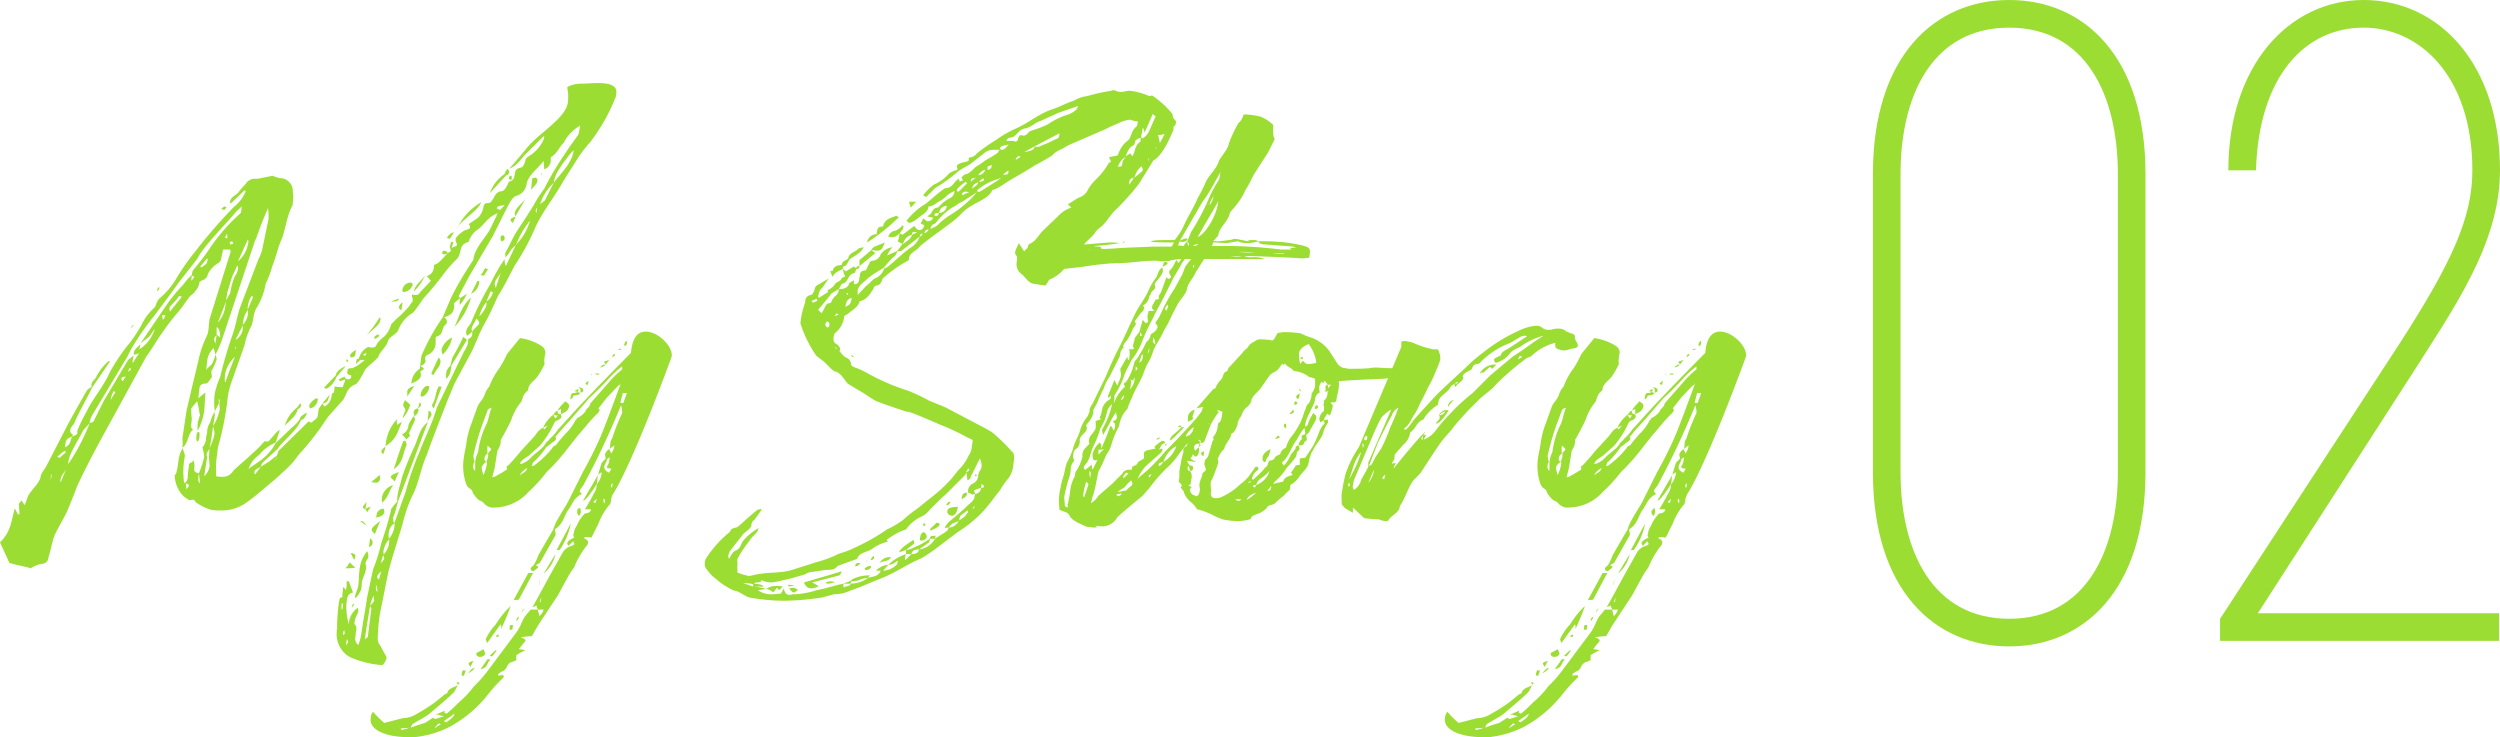 <svg xmlns="http://www.w3.org/2000/svg" width="317.65" height="93.657"><g data-name="グループ 403" fill="#9bdd33"><path data-name="パス 2762" d="M64.725 21.432c1.125-.45 1.5-1.35 2.175-1.95l2.175-2.175a.276.276 0 0 1 .075.225 4.491 4.491 0 0 1-1.35 1.875c-.375.375-.975.525-1.05.975 0 .15-.225.825-.525.9-.75.15-.75.45-.825.9-.075.375-.075.75-.75.9-.15.45-.525 1.125-.825 1.2-.75.075-.9.525-1.125.9a2.459 2.459 0 0 1-.45.6c-.675 0-.75.15-.825.525a2.566 2.566 0 0 1-.675 1.35l-1.2.825c.15.15.225.375.15.45 0 .15-.225.225-.6.3-.525.3-1.2.9-1.2 1.125-.075.375.225.6.15.75 0 .15-.225.225-.675.375l.225-.675c-.075-.075-.15-.075-.3-.075 0 .225-.15.45-.15.75.15.075 0 .225.15.3 0 .15-.225.3-.3.3-.15 0-1.125 1.35-1.65 1.5-.15 0-.225.15-.225.3a1.216 1.216 0 0 1-.9 1.2l.525.6-1.35 1.425a.594.594 0 0 1-.6.375 1.115 1.115 0 0 1-.45-.075c-.075.225.15.525.075.825 0 .15-.3.375-.375.6a13.577 13.577 0 0 1-1.8 1.8 3.465 3.465 0 0 1-.525.525 3.8 3.8 0 0 1-.675 1.35c-.3.375-.75.6-1.05 1.05-.225.225-.15.6-.675.6a1.689 1.689 0 0 1-.525-.075 2.123 2.123 0 0 0-1.2 1.5c-.15 0-.3.075-.3.15l-.075.525c.3-.3.45-.375.525-.525h.6a8.489 8.489 0 0 1-.975.75l-.6.3c-.525 0-.6.075-.6.225l-.075.375a.566.566 0 0 0 .525.3v.3a.535.535 0 0 1-.45.225c-.375-.15-.375-.225-.375-.375l-.75.375c0 .075.15.15.15.225l.675-.225c0 .3-.225.525-.3.975a4.612 4.612 0 0 1-1.05-.075c-.075.3 0 .45-.075.6 0 .15-.075.225-.3.3a1.809 1.809 0 0 1-.9 1.65c-.15-.15-.225-.3-.3-.375.975-.15.675-.825 1.05-1.275l-1.05 1.275c-.15.225-.375.525-.45.675l-.15.975c-.075.3-.45.45-.75.75a.573.573 0 0 1-.375-.15l-3.825 3.75-.225.6-.975.75-1.05.675c-.225.3-.525.675-.75.975a.451.451 0 0 1-.075-.3c.075-.375.45-.45.825-.675.075-.225.075-.45.3-.6l1.8-1.65c.9-1.275 2.4-2.25 3-3.675.075-.075.375-.15.375-.225a1.766 1.766 0 0 0 .375-.75c-.375.225-.9.525-.9.825a4.3 4.3 0 0 1-1.05 1.125l-2.025 1.95a6.641 6.641 0 0 1-2.325 2.475c-.375.3-.825.525-1.125.825a3.391 3.391 0 0 1 1.35-1.8 5.316 5.316 0 0 1 2.1-1.575l.525-1.575c-.225-.075-1.125 1.125-1.425 1.425H33.6a15.612 15.612 0 0 1-1.575 1.575c-.75.75-1.575 1.35-2.4 2.175a1.5 1.5 0 0 1-1.35.75 3.68 3.68 0 0 1-.825-.075v-.6a10.984 10.984 0 0 1 .15-2.25 6.438 6.438 0 0 1 .3-1.575 39.58 39.58 0 0 0 .975-5.025 9.734 9.734 0 0 1 .525-2.475l1.65-4.65a9.1 9.1 0 0 1 .825-2.4c.375-.675.225-1.5.675-2.325a8.55 8.55 0 0 0 1.2-3.15 11.448 11.448 0 0 0 .825-2.175c.525-1.275.675-2.325 1.2-3.45.525-1.35.6-2.7 1.275-4.125a.9.9 0 0 0 .15-.6 3.613 3.613 0 0 0 0-1.275 1.637 1.637 0 0 0-1.65-1.8 4.11 4.11 0 0 1-.9-.3l-1.875.375h-.525a1.674 1.674 0 0 0-.825.375c-.3.45-.825.9-1.125 1.35-.3.375-.975.6-1.05 1.125 0 .075-.075.15.075.3l1.725-1.65c.15 0 .15.075.15.15a4.873 4.873 0 0 1-1.5 1.95 65.186 65.186 0 0 0-4.875 5.625 29.341 29.341 0 0 0-2.55 3.675 9.815 9.815 0 0 1-2.025 2.325c-.375.375-.375.825-.6 1.125A7.27 7.27 0 0 0 18 41.232a16.407 16.407 0 0 1-1.875 2.775 24.881 24.881 0 0 0-2.175 3.3c-.825 1.875-2.25 3.45-3 5.1a16.489 16.489 0 0 0-1.125 2.325v.3c0 .225-.525.375-.675.45.075-.15.15-.3.075-.3a.5.5 0 0 1-.3-.525 1.275 1.275 0 0 1 .45-.75c.675-1.65 1.575-3.075 2.325-4.65l2.25-3.3c0-.075-.075-.075-.15-.075a6.462 6.462 0 0 0-1.575 2.025c-.15.3-.525.525-.6.9v.375a1.8 1.8 0 0 0-.6.45l-1.275 2.25c-.45.825-.975 1.725-1.425 2.625l-2.4 4.65c-.225.45-.675.9-.75 1.35-.15.975-1.2 1.65-1.65 2.625l-.375 1.05c-.15-.15-.225-.375-.45-.6-.075.225-.3.375-.3.45l.075 1.2c0 .15-.075.15-.075.15-.225 0-.375-.675-.525-.75-.45 1.5-.45 2.925-1.875 4.275l1.2 2.625c1.05.3 2.025.45 2.7.675a3.878 3.878 0 0 1 1.2-.525c.825-.075.975-.375 1.05-.825.3-.975.45-1.875.75-2.775.45-.975 1.05-1.95 1.575-3q.675-1.575 1.35-3.375a118.96 118.96 0 0 1 2.7-5.325l6.075-11.1c.75-.975 1.2-1.875 1.8-2.7a33.485 33.485 0 0 1 2.475-3.225c.375-.45.675-.975 1.05-1.425.15-.375.75-.6.9-.975a1.93 1.93 0 0 0 .525-1.125c.225-.15.3-.225.375-.225a.93.93 0 0 0 .675-.75 3.336 3.336 0 0 1 1.2-1.35.875.875 0 0 0 .45-.45l.3-1.35h.9a.329.329 0 0 0 .075.225l-2.7 8.625c-.075.45-.075.9-.15 1.35a2.19 2.19 0 0 1-.15.675 13.622 13.622 0 0 0-1.05 2.925s0 .075-.75 3.15l-.825 3.525-.525 3.525a6.414 6.414 0 0 1 0 1.2c.825-.675.6-1.65 1.35-2.325a.632.632 0 0 1-.225-.75l.075-.6a8.613 8.613 0 0 1-.075-1.35l.75-.9a13.244 13.244 0 0 1 .3 1.5c0 .075.075.225.075.3a1.267 1.267 0 0 0-.15.375c0 .15-.15.375-.15.6a4.239 4.239 0 0 0 0 .975 7.818 7.818 0 0 0 .825-2.55c.075-.75.075-1.5.15-2.325l-.9.75.15-1.35c.075-.225.15-.525.825-.525.225 0 .525-.525.75-.825 0-.075-.075-.6-.075-.75a6.614 6.614 0 0 0 .675-1.5 1.765 1.765 0 0 0-.15-.6 4.8 4.8 0 0 1-.45 1.2c-.225.3-.675.525-.75.825.075-.3.075-.675.15-1.2a2.483 2.483 0 0 1 .825-1.65l.225.825a16.048 16.048 0 0 0 .75-1.65L32.4 30.582c0-.075.15-.225.15-.3.45-1.275.9-2.475 1.5-3.825a7.712 7.712 0 0 1 .075 1.35l-.825 3.975a5.787 5.787 0 0 1-.45 1.125l-2.4 6.3c-.375 1.2-.525 2.325-.975 3.525a52.1 52.1 0 0 0-1.5 5.175 10.7 10.7 0 0 0-.675 2.025 7.823 7.823 0 0 0 0 2.325l.525-1.05c0-.15-.075-.375 0-.525a.451.451 0 0 1 .075.3c-.075.525.075.825 0 1.125a5.78 5.78 0 0 1-.825 2.025l.225-1.35c0-.15-.075-.375 0-.525a5.785 5.785 0 0 0-.6 1.425 2.1 2.1 0 0 0-.375 1.275l-.15.675a1.725 1.725 0 0 1-.45 1.2 8.7 8.7 0 0 1 .225 1.2 13.826 13.826 0 0 1-.675 2.1c-.375-.075-.6-.15-.6-.525a2.662 2.662 0 0 0-.075-1.125c-.15.075-.075.3-.375.3a.449.449 0 0 0-.225.45 12.182 12.182 0 0 0-.15 1.35.869.869 0 0 1-.45.825 10.2 10.2 0 0 1 .075-3.375c.075-.375-.225-.675-.225-1.125-.675.975-.525 2.025-.825 3.075 0 .15-.15.3-.225.45a3.9 3.9 0 0 0 1.125 2.625c.075.075.75.525.75.525a1.115 1.115 0 0 1 .45-.075c.3 0 .225.3.45.375a6.171 6.171 0 0 0 1.875.9 5.677 5.677 0 0 0 1.125.075 5.416 5.416 0 0 0 3.075-.825c1.35-.9 2.55-2.025 3.75-3 .675-.6 1.35-1.2 2.1-1.95.6-.6.975-1.275 1.5-1.8a35.912 35.912 0 0 0 2.325-2.925l.975-1.425 1.875-2.1c.525-.75.45-1.575 1.65-2.025.075 0 .15-.225.3-.3.3-.45.525-.9.9-1.575.45-.525 1.2-1.05 1.65-1.575.075-.525 1.05-1.35 1.2-1.95.15-.675 1.125-.9 1.35-1.5a4.239 4.239 0 0 1 1.725-2.1c.225 0 1.35-1.8 1.575-2.025q1.125-1.237 2.25-2.7a15.7 15.7 0 0 1 1.8-2.1c.825-.75.15-1.875 1.575-2.25a2.914 2.914 0 0 1 1.275-1.65c.825-.675 1.125-1.5 2.475-2.025a.535.535 0 0 0-.225.45c-.375.6-.6 1.35-1.05 2.025-.75 1.125-1.725 2.175-1.875 3.45-.075.225-.225.3-.225.375a39.013 39.013 0 0 0-2.625 4.5c-.375.9-.75 1.725-1.05 2.475a26.348 26.348 0 0 0-2.7 4.875l-.225 1.65a2.329 2.329 0 0 0-1.05 1.875c.75-.3 1.125-.6 1.2-.975a1.651 1.651 0 0 0-.075-.6c.3-.075.45-.225.45-.3 0-.15-.3-.225-.45-.375a.806.806 0 0 0 .675-.6.276.276 0 0 0-.075-.225c0-.15.075-.45.225-.525a1.629 1.629 0 0 0 1.125-1.5v-.675a.239.239 0 0 1 .225-.225c.825-.3.45-.975 1.05-1.5.075-.075.15-.15.15-.225 0-.3 0-.525-.375-.675.75-.225 1.2-.525 1.275-1.2.075-.15 0-.3 0-.6l.825-.675c-.075-.075-.225-.15-.225-.225l1.35-2.55 3-5.1 1.875-3.75c.3-.525.6-1.2 1.125-1.35a1.8 1.8 0 0 0 1.275-1.425c.15-1.125 1.275-1.875 2.175-3l.075 1.05a1.223 1.223 0 0 0 .825-.975v-.375a.276.276 0 0 1 .075-.225c.75-.45.975-1.2 1.575-1.8a5.3 5.3 0 0 1 2.1-2.175c-.075.375-.15.825-.225 1.125-.525.75-1.2 1.65-1.725 2.475a38.112 38.112 0 0 0-2.625 4.425 16.48 16.48 0 0 0-1.35 2.1l-.75 1.2-1.425 2.175c-.525.825-.825 1.65-1.275 2.4-.075.075-.075.15-.15.3v.45c.075.225.675-.75.75-.9l.6-.6c.225-.45.375-.9.675-1.425a10.738 10.738 0 0 1 1.125-1.65 7.231 7.231 0 0 1-1.8 3.075l-1.275 2.7a1.9 1.9 0 0 1-.15-.9 21.474 21.474 0 0 0-1.8 3.15 38.1 38.1 0 0 0-2.475 4.95c-.15.3-.525.6-.6 1.05a.583.583 0 0 0 .15.6l.6-.525v.375c0 .225-.225.45-.525.6v.45a3.919 3.919 0 0 1-.525 1.125l-3.45 7.125c-.525 1.875-1.425 3.6-2.175 5.55a38.271 38.271 0 0 0-1.8 5.175L50.1 66.507c-.075-.225-.15-.3-.15-.375v-.375c.3-.675.45-1.5.675-2.175l3.75-9.975c-1.2.975-1.2 2.175-1.8 3.3-.525 1.2-1.05 2.4-1.5 3.75-.15.675-.375 1.275-.525 2.1a3.962 3.962 0 0 0-.075.975 7.943 7.943 0 0 0-.75.9 41.531 41.531 0 0 1-1.275 4.35 21.643 21.643 0 0 1-1.05 3.375l-.75 3.525c-.225 1.575-.525 3.075-.75 4.725a6.228 6.228 0 0 1-.375 1.35 1.034 1.034 0 0 1-.375-.975l.075-.75a1.271 1.271 0 0 0 0-.75.4.4 0 0 1-.15-.525c0-.45.375-.9.45-1.275a.951.951 0 0 0-.075-.45 2.6 2.6 0 0 0-1.125 2.1 7.867 7.867 0 0 1-.3-2.7l.075-.525a.921.921 0 0 1 .75-.825l-.525-1.425c-.15 0-.225 0-.3.075a2.651 2.651 0 0 1-.075 1.05c-.15-.15-.075-.225-.375-.375a2.565 2.565 0 0 1-.075.825v.45c-.375.075-.375.225-.375.375l-.075.375a25.247 25.247 0 0 0-.225 3.3 3.461 3.461 0 0 0 .9 3 2.936 2.936 0 0 0 1.2.75 11.932 11.932 0 0 0 3.675.825 1.8 1.8 0 0 0 .525-.975c0-.075-.525-.9-.75-1.425a1.4 1.4 0 0 1-.375-1.05 23.44 23.44 0 0 1 .3-3.225c.375-1.725.675-3.45 1.05-5.175.525-2.025 1.2-4.05 1.8-6.075a17.958 17.958 0 0 1 1.5-4.125c.675-1.65.9-3.15 1.575-4.65.825-2.325 1.725-4.575 2.625-6.9l.9-2.175 2.175-4.05c.525-1.05.9-2.175 1.5-3.3.75-1.275 1.275-2.55 1.875-3.825.825-1.275 1.425-2.55 2.1-3.825a29.456 29.456 0 0 0 2.475-4.5c.9-2.175 2.55-4.125 3.75-6.3l1.95-3.075a16.7 16.7 0 0 1 1.425-1.8 30.973 30.973 0 0 0 1.875-2.85 21.931 21.931 0 0 0 1.275-2.7 1.233 1.233 0 0 0 .15-.675c.15-1.05-1.05-1.275-2.25-1.275-.9 0-1.575.075-2.25.075-.75 0-1.725.3-1.725.525a5.555 5.555 0 0 1 .075 1.875c-.3 2.1-3.975 4.05-5.325 5.925zM6.45 61.032v-.45l.075-.375c.075.15 0 .225 0 .375zm2.7-5.55c-.225.45-.15 1.05-.9 1.35l.075-.525c.075-.375.15-.6.825-.825zm-1.875 2.55.9-.75.225.15c-.225.225-.525.45-.825.75zm.45 3.225a.472.472 0 0 1 0-.45c.075-.45.45-.75.675-1.2zm.975-2.325c0-.075-.075-.15 0-.3.15-1.125 1.35-2.85 1.875-3.975l.825-.9a26.1 26.1 0 0 1-2.7 5.175zm5.4-8.175c-.075 0 0-.075 0-.15 0-.3.3-.75.3-.9a.567.567 0 0 0 .3.075 11.1 11.1 0 0 0-.6.975zm1.5-2.325c-.15-.15-.225-.3-.15-.375 0-.15.15-.15.525-.225zm.675-1.2c.075-.3.15-.3.15-.45.15 0 .225.075.225.15-.075.15-.3.225-.375.3zm4.425-6.6a1.651 1.651 0 0 1-.075-.6H21a1.137 1.137 0 0 1-.3.6zm.9-1.05a1.32 1.32 0 0 1-.075-.45c.075-.225.3-.375.525-.675a3.27 3.27 0 0 0 .675-.825.562.562 0 0 1 .375.075zm2.775-4.575c.15.075.3.15.3.225-.075.075-.225.3-.375.45zm1.275-1.05c-.075 0-.15-.075-.225-.075l.9-1.05a.335.335 0 0 1 0 .375c0 .375-.45.525-.675.75zm.9-2.25a27.654 27.654 0 0 1-2.025 2.625 1.765 1.765 0 0 0-.15.6 8.573 8.573 0 0 0-1.125 1.275A20.2 20.2 0 0 0 21 38.982l-3.15 4.65.975-.75c.375-.3.525-.75.825-1.05a4.55 4.55 0 0 1-1.95 2.55l.15-.675c-.225.3-.75.6-.825 1.05 0 .075-.075.225 0 .3a1.21 1.21 0 0 0 .675-.225l-.825 1.275c-.075-.15 0-.3 0-.45a1.39 1.39 0 0 1 .15-.525l-.75.6-3.075 5.175-1.35 2.7-.45.15a2.444 2.444 0 0 1 .3-.975l4.5-7.5a15.1 15.1 0 0 1 1.05-1.875 31.254 31.254 0 0 1 1.95-2.775c1.275-1.65 2.475-3.3 3.675-4.95l2.175-2.775a9.1 9.1 0 0 1 1.125-1.65c1.2-1.5 2.625-2.925 3.825-4.35a7.508 7.508 0 0 1 .75-.675 1.115 1.115 0 0 0-.075.45l-.075.375a23.405 23.405 0 0 0-4.05 4.65zm2.025-1.5c0-.075.225-.3.225-.525a.889.889 0 0 1 .075.6.567.567 0 0 1-.3-.075zm.675.9c.075-.15-.075-.225-.075-.3s.225-.075.3-.15c.15.15.15.225.15.3a1.267 1.267 0 0 0-.375.15zm-1.875 12.525a1.134 1.134 0 0 1-.15-.6c0-.15.15-.3.3-.45zm.15-1.125v-.9c.375-.075.45.975.45 1.275zm1.2-4.2-.075.45a4.007 4.007 0 0 1-.975 2.25zm1.125-3.225a8.636 8.636 0 0 0-.6 2.175l-.525.9.15-.975c.225-.675.375-1.35.675-2.175.225-.375.375-.825.6-1.275a.616.616 0 0 1 .075.525 1.877 1.877 0 0 1-.375.825zm1.65-4.65a.822.822 0 0 1 0 .6 3.672 3.672 0 0 1-1.275 2.175zm-7.875 31.725a2.514 2.514 0 0 0 0-.75c.225.075.375.15.375.3s-.225.3-.375.45zm1.8-.75c-.3-.225-.225-.525-.225-.75l.075-.525zm.9-3.375a.451.451 0 0 1-.075-.3 1.533 1.533 0 0 1 .375-.675c-.075.3 0 .6-.075.9 0 .45.075.9.075 1.275a2.132 2.132 0 0 1-.675 1.275zm.3-1.125c.225-.9.3-1.8.45-2.7a2.046 2.046 0 0 1 .15 1.125 6.778 6.778 0 0 1-.6 1.575zm5.325-19.275c.075 0 .15.075.225.075l-.675 1.575c-.075-.15 0-.3 0-.45a3.314 3.314 0 0 1 .45-1.2zm-.45 1.725v.6a2.57 2.57 0 0 1-.675 1.35l.075-.45a3.168 3.168 0 0 1 .6-1.5zm-.675 2.025c.075.15 0 .45 0 .6a1.8 1.8 0 0 1-.9 1.2zm-.975 2.55c0 .15.15.3.15.375-.075.075-.15-.075-.15-.375zm0 1.425c-.45 1.125-.9 2.25-1.2 3.225-.15-.225-.075-.525-.075-.825a3.769 3.769 0 0 1 1.275-2.4zm5.025 13.275a1.584 1.584 0 0 0 .3-.75 1.074 1.074 0 0 1-.3.75zm11.55-13.425a.569.569 0 0 1-.3-.15l.45-.225c-.075.225-.15.3-.15.375zm17.1-18.525c-.15-.075-.375-.15-.375-.225 0-.225.15-.3.975-.375zm-20.1 50.85a3.614 3.614 0 0 1 0-.9c.15.075.225.225.15.3a1.162 1.162 0 0 1-.15.6zm.225 3.15a.276.276 0 0 1-.075-.225.408.408 0 0 1 .225-.375c-.075.15 0 .3 0 .375s-.075.15-.15.225zm.375 1.275c-.075 0-.075-.15 0-.3 0-.15 0-.375.075-.45 0 .15.15.225.15.375-.075.15-.225.3-.225.375zm2.7-.975s-.15 0-.375.3c.225-1.65.45-2.925.675-4.35.075.3.225.45.15.525zm.3-4.05a6.6 6.6 0 0 1 .45-1.275c0 .3.075.525.075.675a2.12 2.12 0 0 1-.525.6zm.9-1.725c-.225-.3-.15-.525-.15-.9a1.353 1.353 0 0 1 .15.9zm.225-1.575c-.225-.15-.225-.225-.225-.375.075-.3.3-.45.525-.675zm.525-3.075a.716.716 0 0 1 .15.375 1.166 1.166 0 0 1-.45.6zm.075-.075c0-.225-.075-.45 0-.6a2.868 2.868 0 0 1 .675-1.35c.075.225 0 .375 0 .675a3.516 3.516 0 0 1-.675 1.275zm.675-2.025a1.828 1.828 0 0 1 0-.9 1.516 1.516 0 0 1 .675-1.05c.075.15 0 .375 0 .525a3.1 3.1 0 0 1-.675 1.425zm11.175-27a5.454 5.454 0 0 0-.6.675.676.676 0 0 1-.075-.375c.075-.45.45-.825.6-1.275a.9.9 0 0 1 .375.6 1.317 1.317 0 0 1-.3.375zm.3-1.275a4.523 4.523 0 0 1 .9-1.8v.45a3.542 3.542 0 0 1-.9 1.35zm1.425-3.15c.075 0 .225.075.3.075a1.772 1.772 0 0 1-.825 1.2zm.675-.45a1.908 1.908 0 0 1-.15-.525c.075-.6.675-1.05.825-1.575zm5.175-9.525c-.075-.075-.15-.3-.075-.375a.569.569 0 0 1 .15-.3zm.45-1.125a6.347 6.347 0 0 1 1.725-2.7l-1.05 2.1c-.075.225-.375.375-.675.6zm1.8-3c.15-1.05 1.35-2.475 1.95-3.3a3.465 3.465 0 0 1 .525-.525c-.225 1.65-1.725 3-2.55 4.125zM45.9 74.832a4.959 4.959 0 0 0 .075-.825c.075-.525.45-1.125.525-1.725a1.148 1.148 0 0 0-.075-.675c.075-.45.375-.6.375-.9a1.233 1.233 0 0 0-.15-.675 4.437 4.437 0 0 0-.975 2.4c-.075.675-.075 1.275-.15 1.95-.075.6-.375.975-.375 1.275-.075.225-.075.3 0 .3.225 0 .75-.975.75-1.125zm5.175-21.225a4.186 4.186 0 0 0-.6.375 1.271 1.271 0 0 1 0-.75 5.331 5.331 0 0 0-1.425 2.925l-.075.525c1.425-.825 1.575-1.95 2.1-3.075zm8.775-15.825c-1.275 1.2-1.5 2.475-2.1 3.75a8.937 8.937 0 0 0 2.1-3.75zm-8.325 18.225c-.15 0-.225 0-.3.075-.45 1.2-.825 2.4-1.2 3.525 1.275-.825 1.125-2.025 1.65-3.075 0-.15-.15-.375-.15-.525zm9.6-30.3a7.667 7.667 0 0 0-3.075 3.375c.15-.825 2.775-2.325 3.075-3.375zM51.9 53.982a1.285 1.285 0 0 1-.825 1.2l.6.675c.075-.225.45-.45.45-.525a.569.569 0 0 1-.15-.3c.075-.225.225-.45.3-.675 0-.15.375-.6.45-1.05a.573.573 0 0 0-.15-.375 1.137 1.137 0 0 0 .6-.75.451.451 0 0 0-.075-.3c-.375.075-.525.3-.525.45-.075.15.075.3.075.45a5.563 5.563 0 0 0-.75 1.2zM2.925 61.857zm54.525-16.35-.225.975a1.43 1.43 0 0 0-.525.9 2.5 2.5 0 0 0 0 .75 2 2 0 0 0 .6-1.275l.075-.45 1.95-3.225-.45-.375-.675 1.35zm-3.15 3.525c-.375 0-.75.6-.825.975-.075.3 0 .375.15.375.375 0 .825-.675.9-1.05 0-.15.075-.3-.225-.3zm1.95-3.975a4.228 4.228 0 0 0 1.2-2.175 2.514 2.514 0 0 0-1.35 1.5 1.791 1.791 0 0 0 .15.675zm-7.725 18.825c.825-.675.825-1.35 1.425-2.25a2.036 2.036 0 0 0-1.425 1.575zm2.925-12c0 .15.075.15.075.225a7 7 0 0 0-.375 1.05 4.442 4.442 0 0 0 .975-1.725l-.675-.6a3.656 3.656 0 0 1-.225.525.81.81 0 0 0 .225.525zm3.375-4.5c0 .225.075.225.3.225.225-.6.75-.975.825-1.5a.641.641 0 0 0-.225-.675zM37.8 52.032c.225-.15.45-.3.45-.525 0-.075-.075-.15-.075-.3l-.375.525a4.554 4.554 0 0 0-1.65 2.475c.075-.375 1.5-1.2 1.65-2.175zm13.5-14.925a1.309 1.309 0 0 0 1.125-.9c0-.225-.075-.3-.3-.3a1.052 1.052 0 0 0-.975.825c-.075.225 0 .375.15.375zm16.725-14.55a1 1 0 0 1-.375.075 9.233 9.233 0 0 0-.15 1.5c.3-.45.75-.75.75-1.125.075-.15.075-.3-.225-.45zm-1.2 2.625c-.375.6-1.35 1.2-1.425 1.95a1.526 1.526 0 0 1 .075.375zm-10.725 24c-.075-.075-.15-.075-.375-.075a4.955 4.955 0 0 0-.375 1.125 3.288 3.288 0 0 1-.45 1.2.535.535 0 0 0 .225.45zm-7.8 17.025c-.675.525-1.05.825-1.05 1.05-.075.15.075.3.375.6zm-.075-25.875a14.318 14.318 0 0 1-1.65 2.25c1.35-1.125 1.725-1.5 1.725-1.875.075-.15.075-.225-.075-.375zM39.3 51.507c0 .3.075.375.15.375a1.207 1.207 0 0 0 .9-.975c.075-.225 0-.3-.075-.3-.3 0-.9.6-.975.9zm11.4 8.475c-.675.225-.975.375-1.05.6 0 .15.225.3.525.6a5.806 5.806 0 0 1 .525-1.2zm10.2-24.15c0-.15-.075-.15-.225-.15l-.825 1.65a1.851 1.851 0 0 0 1.05-1.5zm-12.975 25.5a.7.7 0 0 0 .375-.525.951.951 0 0 0-.075-.45l-1.05.9a3.107 3.107 0 0 0 .75.075zm.825 3.3a.9.9 0 0 0-.9.825l-.075.3c.825-.15.975-.375 1.05-.675a.951.951 0 0 0-.075-.45zm-7.275-15.225a3.006 3.006 0 0 0 1.275-1.5l1.2-1.425c-.525.3-1.2.6-1.275 1.2l-1.5 1.575zm11.175-.375c-.675.225-.825.375-.9.675v.675zm-5.775 20.475c.375-.15.45-.3.45-.525.075-.15 0-.3-.3-.6zM54 35.007c-.45.675-1.275 1.2-1.425 2.025A6.223 6.223 0 0 0 54 35.007zm-10.125 37.2a7.713 7.713 0 0 0 1.275-.075l-.75-.675a1.914 1.914 0 0 1-.525.75zM61.65 34.032c-.225.375-.3.675-.6.9a1.115 1.115 0 0 0 .45.075l.525-.825c-.15 0-.3 0-.375-.15zm-3.225 4.725a6.291 6.291 0 0 0 .9-1.425l-.825.525a2.025 2.025 0 0 0-.075.9zM54.45 52.182a8.264 8.264 0 0 1-.15 1.35c.15-.3.45-.525.525-.825a.49.49 0 0 0-.375-.525zm9.375-21.525c.075 0 .225-.15.3-.3 0-.375-.15-.45-.225-.45a.275.275 0 0 0-.3.3c0 .225 0 .45.225.45zm-18.6 13.8c-.375.225-.75.525-.75.75 0 .075.15.15.075.225.525-.075.6-.225.6-.45zm2.925-1.725c0-.15 0-.225-.075-.225a.7.7 0 0 0-.525.375c0 .075 0 .15.15.15a1.569 1.569 0 0 0 .45-.3zm1.5-4.425h.45c.375 0 .525-.15.6-.375zm8.025-8.775c-.375 0-.75.45-.9.675l.375.15zm-6.525 8.925a.715.715 0 0 0-.45.525c-.075.15.075.3.3.45zm-4.575 25.275c-.15.3-.45.525-.45.675s.075.225.3.3l.225.375.45-.675a1.117 1.117 0 0 0-.675.3zM45 71.157c.075-.225.15-.3.15-.45.075-.225-.15-.375-.6-.45zm1.575-4.35c-.375-.525-.375-.6-.825-.6zm18.6-38.475c.075-.3.3-.525.3-.825-.3.15-.525.225-.6.375a.542.542 0 0 0 .3.45zm-.225-6c-.15 0-.225.075-.3.225 0 .15.075.3.225.3.075 0 .15-.075.15-.225s0-.3-.075-.3zm-8.1 9.825c.075-.15-.225-.3-.45-.3-.15 0-.15.15-.225.225 0 .15.075.225.3.225.075 0 .375-.075.375-.15zm-8.175 25.575a3.713 3.713 0 0 0 .3-.975 1.334 1.334 0 0 0-.525.6c0 .15.15.225.225.375zm20.1-35.625v.15a.262.262 0 0 0 .075-.15v-.15zm-39.975 4.2c-.15 0-.225-.075-.3-.075l-.375.3a3.153 3.153 0 0 0 .375.15zm35.325-4.2a4.926 4.926 0 0 0-1.875 2.4c0 .075 1.35-1.5 2.1-2.25.3-.075.3-.3.375-.45l-.225-.375c-.15.225-.3.3-.375.675zm-20.1 23.85c.15 0 .15 0 .225-.075 0-.075-.15-.225-.15-.225-.15 0-.075.3-.075.3zm-23.775-9.45c-.225 0-.225.225-.3.45.225 0 .3-.3.3-.45zm-3.225 4.8c-.3 0-.3.3-.525.45.375-.225.375-.375.525-.45zM44.7 77.232c.225-.3.3-.375.3-.525-.225.075-.225.15-.3.525zm8.625-26.1c-.075.225-.15.525-.225.75.225-.15.375-.225.375-.45 0-.075.075-.15-.15-.3zm-28.05 3.75c-.225 0-.3.225-.3.45-.075.525 0 .75.15.75.075 0 .15-.225.225-.6 0-.3 0-.6-.075-.6zm54.9-10.05c-7.575 7.65-8.25 8.7-9.225 9.675a5.974 5.974 0 0 1-1.125 1.275c-.075.225-.45.375-.525.6-.45.75-1.35 1.2-1.875 1.8a2.854 2.854 0 0 1-.975.675c-.075.075-.3.075-.375.075.075-.45.825-.825 1.125-1.05l1.425-1.275a13.262 13.262 0 0 0 1.575-2.4c.15-.3.225-.6.525-.75.375-.15.6-.3.6-.525.075-.075-.075-.225-.075-.3-.3 0-.45-.15-.375-.45-.375.075-.375.375-.6.525A4.463 4.463 0 0 0 69 54.357c-.675.3-.825.825-1.275 1.275l-1.65 1.8c-.45.6-.975 1.125-1.425 1.65a1.4 1.4 0 0 0-.3.225c0 .075.075.15.075.225 0 .225-.375.3-.525.45l-1.05.6c-.15 0-.225.075-.3.075l.3-1.2.3-1.875c0-.375.375-.75.45-1.2 0-.15.075-.3 0-.45.075-.075.975-1.725 1.35-2.55a7.056 7.056 0 0 1 1.275-2.325c.075-.075.075-.3.15-.375a1.822 1.822 0 0 1 .675-1.05c.075-.075.075-.15.075-.3.15-.6.75-.975 1.125-1.425a10.039 10.039 0 0 0 .975-1.725c-.15 0 0-1.125.075-1.35a1.061 1.061 0 0 0-.525-.9 6.957 6.957 0 0 0-2.7-.975l-1.65 2.025a13.757 13.757 0 0 1-.975 1.8 8.945 8.945 0 0 0-1.275 2.325 2.943 2.943 0 0 0-.6 1.05c-.15.525-.675.975-.9 1.5l-.75 2.1a10.394 10.394 0 0 0-.675 2.625c-.075.525-.225 1.125-.3 1.65a6.994 6.994 0 0 0 .225 3.3 1.268 1.268 0 0 0 .525.75.7.7 0 0 1 .375.525 3.551 3.551 0 0 0 .825.975 1.183 1.183 0 0 1 .6.375 1.555 1.555 0 0 0 1.425.525 5.852 5.852 0 0 0 4.2-1.95 18.771 18.771 0 0 0 2.325-2.55 24.625 24.625 0 0 0 2.325-2.55l1.65-2.1c.825-.9 1.575-1.95 2.55-2.85a1.639 1.639 0 0 0 .225-.375c-.075-.15-.15-.15-.15-.225l1.05-1.35 1.5-1.575c.15 0 .225-.15.3-.3-.9 2.475-2.1 5.7-2.625 6.9a47.044 47.044 0 0 1-2.175 4.35l-1.95 3.9c-.375.675-.825 1.35-1.2 2.025a6.614 6.614 0 0 0-.675 1.5 170.842 170.842 0 0 0-1.875 3.225 6.649 6.649 0 0 1-.6 1.275c-.225.15-.375.3-.375.45s.075.225.375.3c.225-.225.525-.375.6-.525 0-.075-.15-.15-.3-.225.075-.15.45-.225.525-.375l1.95-3.45c.075-.225-.075-.525-.075-.75 1.05-.675 1.125-1.575 1.65-2.4.6-.75.675-1.575 1.8-2.1-.225-.15-.3-.3-.3-.375.075-.3.375-.525.525-.825a103.423 103.423 0 0 0 4.725-10.05 2.383 2.383 0 0 1 .15.975 28.761 28.761 0 0 0-1.275 3.225 1.21 1.21 0 0 0-.225.675l-.075.675a2.071 2.071 0 0 1 .6-.45l-.075.3c0 .225-.225.45-.3.75l-.3-.6a1.387 1.387 0 0 0-.525.675c0 .15.075.375.075.525-.075.15-.375.375-.525.6l-.45 1.5-1.875 3.225c.3.15 1.575-1.8 1.725-2.1a2.7 2.7 0 0 1-.15.825c-.45.825-.825 1.575-1.35 2.4h.75c0 .375-.375.525-.75.525a4.811 4.811 0 0 0-1.05 1.575 2.21 2.21 0 0 0-.375.975.462.462 0 0 0 .075.525q-.788.337-.9.675c0 .15.075.225.15.375l.6-.6c0 .15.15.225.15.375 0 .075-.45.3-.6.3a2.186 2.186 0 0 0-.825.675l-1.05 1.875c-.975 1.725-1.875 3.45-2.85 5.175l.525-.225c0 .225.15.375.15.525h-.9l-.75.9c-.375.6-.525 1.2-.975 1.875l-3.525 4.725a17.387 17.387 0 0 1-1.95 2.25 11.988 11.988 0 0 1-1.65 1.8c-.6.525-1.125 1.125-1.8 1.65-.15 0-.225-.075-.3-.075 0-.15 0-.225.075-.3l-1.2.525c.375 0 .45 0 .525.075a3.057 3.057 0 0 1 .525.15c-.375.075-.675.225-1.05.3-.225 0-.225-.075-.3-.15l-1.05.675a16.877 16.877 0 0 0-1.8.6c.075-.15.075-.3.225-.45.675-.45 1.65-.9 2.175-1.35 1.05-.9 2.175-1.8 3.075-2.7.225-.3.3-.6.525-.9-.6.3-1.275.45-1.35.975 0 .075-.3.15-.375.225l-1.2.975a24.922 24.922 0 0 1-2.775 1.725 3.947 3.947 0 0 1-1.35.3l-2.325.6a12.7 12.7 0 0 1-1.425-1.425 1.4 1.4 0 0 0-.3.825c-.225 1.575 2.175 2.4 4.725 2.4h.9a12.83 12.83 0 0 0 4.35-1.275 15.83 15.83 0 0 0 4.8-3.975 19.6 19.6 0 0 1 2.1-2.325c.075-.225 0-.3-.15-.3a4.229 4.229 0 0 0-.525.075c0-.15 0-.3.225-.375.15-.15.525-.225.6-.375.3-.225.225-.525.6-.825.075-.15.675-.225.9-.45a1.6 1.6 0 0 1 0-.6 7.643 7.643 0 0 1 1.125-.6 3.87 3.87 0 0 0-.825-.15l.525-.675c.15-.15.3-.3.3-.375 0-.225-.15-.3-.6-.45a9.189 9.189 0 0 1 1.425-.15l.825-1.425 2.475-3.75 1.35-2.475a9.771 9.771 0 0 1 .75-1.125c0-.075.075-.15.075-.225a12.407 12.407 0 0 1 1.35-2.325c.225-.225.3-.375.3-.525.075-.225-.15-.45-.525-.6a.39.39 0 0 1 .3-.15c.15 0 .6.075.675.075l.9-1.8a8.575 8.575 0 0 1 1.275-2.25.814.814 0 0 0 .3-.675 2.857 2.857 0 0 1 .225-.75c2.475-3.825 7.275-16.875 7.5-17.55.15-1.275-1.725-3.15-3.3-3.15-1.5 0-1.8 1.725-1.875 2.7zm-9.6 8.325c-.15-.15-.15-.3-.3-.45a1.651 1.651 0 0 0 .6.075zm-1.425 1.425c0-.075-.075-.15-.15-.225l.6-.3zm-7.275-.825a10.971 10.971 0 0 0-1.125 3.675 3.6 3.6 0 0 0-.375 1.275v1.125a.6.6 0 0 1-.225-.675.551.551 0 0 1 .15-.45 3.19 3.19 0 0 1-.15-.825 33.111 33.111 0 0 1 1.2-4.125c.225-.525.375-1.05.6-1.575 0-.15.225-.3.525-.375-.3.675-.375 1.35-.6 1.95zm.15 3.825v.375a2.384 2.384 0 0 1-.225.675.276.276 0 0 1 .075.225 4.978 4.978 0 0 1-.45 1.5 3.721 3.721 0 0 1-.225-.975 1.224 1.224 0 0 1 .6-.675.439.439 0 0 1-.225-.525.594.594 0 0 1 .375-.525 4.914 4.914 0 0 1 0-1.05c.225.225.45.375.45.525-.075.15-.225.225-.375.45zm4.05 2.85c.075-.45.6-.75.9-.975-.075.6-.675.6-.9.975zM51 92.757a.276.276 0 0 0-.075-.225 5.677 5.677 0 0 0 1.125-.075 5.524 5.524 0 0 1-1.05.3zm4.2-.225a4.287 4.287 0 0 1 .525-.6c.15 0 .225.075.3.075zm1.2-.9c.375-.3.9-.6 1.35-.975-.075.525-.675.825-1.05 1.125zm12.3-15.15c-.15 0-.15-.075-.075-.15 0-.15.15-.375.15-.45zm-.375.975h.75a1.793 1.793 0 0 1-.525.825zM79.05 46.932a13.477 13.477 0 0 0-1.5 1.425c-.825.975-1.725 1.95-2.55 2.925-.075.525-.6.675-.6.975a3.021 3.021 0 0 1-1.125.9c0 .075 0 .15-.15.225a6.3 6.3 0 0 1-1.35 1.8c-.3.375-.75.825-1.05 1.275-.15.225-.525.225-.525.45a12.222 12.222 0 0 1-2.25 2.175c0 .075-.15.075-.375.15.075-.225.075-.45.225-.525a10.754 10.754 0 0 0 1.5-1.725c.075-.225.6-.45.75-.675.225-.15.6-.3.6-.6 0-.075-.075-.15-.075-.225l.225-.225c.45-.6 1.05-1.2 1.575-1.8l2.475-2.85q1.35-1.238 2.475-2.475a11.645 11.645 0 0 1 1.725-1.575zm-3.375 16.95c-.15 0-.225-.075-.3-.075l.375-.375c.075 0 .075.075 0 .15 0 .15-.075.225-.075.3zm.15-2.325c.075-.45.075-.825.15-1.2.075-.15.3-.225.45-.375v.3a2.854 2.854 0 0 1-.6 1.275zm.975 2.4a.587.587 0 0 1-.075-.6c.15.075.15.225.15.375 0 .075-.075.15-.075.225zm.6-3.9c-.525-.225-.675-.525-.6-.825 0-.225.3-.525.3-.825 0-.075.225-.225.375-.3l-.075.525a1.922 1.922 0 0 1-.3.675c0 .15.15.225.6.225zm.375 1.875c-.15 0-.15-.075-.15-.15a.412.412 0 0 1 .225-.375zm1.05-10.725c.075-.45.225-.825.3-1.275h.525l-.45 1.275zm-13.95 25.8A11.092 11.092 0 0 0 63 79.332a6.777 6.777 0 0 0-1.275 1.875c0 .15.15.3.15.525l1.725-2.4c.15.225.075.375.075.6 0 0 .9-1.95 1.2-2.925zm.375-.75a4.145 4.145 0 0 0 .675-.075l1.8-3.375h-.6zm5.475-6.375h.375a8.813 8.813 0 0 0 1.425-3.375zm-1.65 3a4.431 4.431 0 0 0 1.5-2.475zm4.275-7.95a.57.57 0 0 0 .225.6q.113 0 .225-.45c0-.375-.075-.525-.15-.525a.343.343 0 0 0-.3.375zM60.525 83.007a.441.441 0 0 0 .15.375.562.562 0 0 0 .375.075.639.639 0 0 0 .6-.375 3.087 3.087 0 0 0-.225-.6c-.45.3-.75.375-.9.525zm.525 2.025c1.05-.225.75-.825 1.275-1.2a.815.815 0 0 0-.375-.075zm-4.35 4.05a2.1 2.1 0 0 0-.075.45zm11.775-14.625a7.232 7.232 0 0 0 .15-.9 5.184 5.184 0 0 0-.15.9zm-5.925 8.925c.375-.45.525-.675.525-.75s-.075-.075-.825.675c.075.075.15.075.3.075zm-3.15 2.175a1.775 1.775 0 0 0 .9-.675c-.45 0-.6.525-.9.675zm-.6-.375a1.765 1.765 0 0 0-.15.6c.075.075.15.075.3.075l.225-.675zm7.5-7.35a.943.943 0 0 1 .45-.525c-.375.15-.45.225-.45.525zm-1.125 1.575c-.075 0-.3 0-.375.075l-.075.525h.375zm.75-1.05a.5.5 0 0 0-.3.525c.225-.075.3-.45.3-.525zm-6.375 5.925c0 .075 0 .15.225.45l.375-.75c-.3.075-.525.15-.6.3zm3.825-3.675c-.3.075-.375.225-.375.3h.375c0-.15-.075-.225 0-.3zm-5.025 6.225c0-.15-.15-.15-.3-.15a.335.335 0 0 0 .225.3zm13.5-34.5a1 1 0 0 0 .45-.675c.075-.375-.3-.525-.525-.675-.15.3-.525.525-.675.825-.15.075-.15.225-.225.375l.375-.225a2.039 2.039 0 0 1 0 .675zm7.8-8.625c0-.3 0-.375-.075-.375s-.225.225-.225.375c-.075.15-.075.225.075.225q.113 0 .225-.225zm-3.6 3.9a.232.232 0 0 1 .15-.075c-.075 0-.075-.075-.15-.075-.225 0-.45 0-.45.075a1.089 1.089 0 0 0 .45.075zm-2.325 2.325c.075-.075.375-.15.375-.225.075-.375-.225-.45-.6-.525.3.225.3.375.225.75zm2.55-3.225c.375-.15.6-.225.6-.3s-.15-.075-.15-.075c-.075 0-.45.225-.45.375zm1.875-1.725c-.3 0-.3.225-.375.375a.39.39 0 0 0 .375-.375zm-3.375 3.375c-.15.15-.375.3-.375.375 0 .15.225.15.3.15zm4.2-4.05c-.15 0-.375 0-.45.15.225 0 .375 0 .45-.15zm-2.25 1.65c.15.15.15.3.225.375l.45-.6zm-1.65 1.725c.075 0 .075-.075.15-.15v-.075a.928.928 0 0 0-.15.225zm-2.625 3.075c.3-.15.375-.3.375-.45.3-.15.675 0 .9-.375a.39.39 0 0 1-.3-.15 1.066 1.066 0 0 1-.45.15c-.375 0-.375.15-.45.375zm.525-1.05c.15 0 .3.075.45.075l.075-.375a4.3 4.3 0 0 0-.525.3zm41.25-22.125c-.225-.075-.3-.15-.375-.15-.6.225-1.275.375-1.575 1.05 0 .15-.075.3-.15.3-.525 0-.675.3-.675.6l-.075.375a1.219 1.219 0 0 0-1.2 1.05 24.684 24.684 0 0 0 4.05-3.225zm1.275-1.95.225.75.675-.75zm-16.8 49.05.3.3.45-.45a3.363 3.363 0 0 0-.825-.075 2.1 2.1 0 0 0-1.275.375 1.706 1.706 0 0 1 .9.45zm3.45-.675c.225.525.525.75.9.75a1.816 1.816 0 0 0 .975-.3l-.825-.45 3.45-.9c.15-.075.225-.375.3-.525-1.65.525-3.3.975-4.8 1.425zm13.875-5.4c-.675.525-1.425.825-1.8 1.575l.9-.3 1.05-.825a.634.634 0 0 0-.15-.45zm5.625-4.2c-.9 0-1.275.225-1.275.525-.075.3.225.6.6.6s.675-.6.675-.9q.113-.225 0-.225zm-2.7 2.025c-.225.375-.75.6-.825.975a2.6 2.6 0 0 0 1.2-.6.261.261 0 0 0-.075-.375zm-1.95 2.25c.525 0 .675-.225.75-.45 0-.3-.225-.6-.375-.6-.225 0-.45.3-.45.675-.075.15-.075.375.075.375zm-5.25 2.85c.375-.3 1.275-.15 1.425-.75a1.527 1.527 0 0 0-1.425.75zm11.1-8.925c-.6 0-.6.375-.675.825.45-.225.6-.375.675-.6zm-12.15 9.45a.161.161 0 0 0-.15-.15c-.225 0-.675.225-.675.375a.161.161 0 0 0 .15.15.788.788 0 0 0 .675-.375zm-10.425 2.7c.15.225.375.525.6.525.15 0 .3-.225.525-.3a1.046 1.046 0 0 0-.675-.3c-.15 0-.3.075-.45.075zm4.575-.675a1 1 0 0 0 .375.075c.3 0 .6-.15.9-.15a1.765 1.765 0 0 0-.6-.15 1.424 1.424 0 0 0-.675.225zm3.825-2.1c.225-.075.375-.075.375-.15l.3-.3c-.6 0-.675.075-.675.45zm-8.55 2.325c0 .075.075.15.075.225a2.314 2.314 0 0 1 .675-.075c-.075-.15-.675-.15-.75-.15zm10.05-3-.075-.15v.075a.755.755 0 0 0 .075.225zm10.575-7.425c0-.075-.15-.15-.15-.15a1.1 1.1 0 0 0-.375.45c.3 0 .3 0 .3-.075zm-10.125 7.275a.535.535 0 0 0 .45-.225.567.567 0 0 0-.075-.3 1.148 1.148 0 0 0-.375.525zm6.975-4.5c-.075-.075-.075-.15-.15-.15-.15 0-.15.075-.15.15a.58.58 0 0 0 .075.225c.075-.075.225-.15.225-.225zm6.375-6.075c0-.15.15-.15.225-.225-.15 0-.225-.075-.3-.075a.451.451 0 0 0 .075.3zm-15.825-15.45c.075.225.15.225.3.225 0-.15-.225-.225-.3-.225zm40.8-30.675a12.218 12.218 0 0 0-2.55-2.325 3.249 3.249 0 0 0-.375.075 8.594 8.594 0 0 0-2.475-.675c-.375 0-.75.15-1.125.15a1.955 1.955 0 0 1-.825-.225c-.075 0-.3 0-.375.075a22.576 22.576 0 0 0-3.075.675 4.293 4.293 0 0 0-1.725.6c-.975.3-1.725.75-2.625 1.05-1.725.525-3.15 1.8-4.725 2.475a13.308 13.308 0 0 0-2.475 1.425 24.664 24.664 0 0 0-2.475 1.725 1.27 1.27 0 0 1-.9.525.161.161 0 0 0-.15.15c0 .075.075.15 0 .225 0 .225-1.425.225-1.5.75a2.652 2.652 0 0 1 .075.45 3.176 3.176 0 0 0-1.05.45 5.256 5.256 0 0 1-1.95 1.425 7.585 7.585 0 0 0-1.35 1.35l.375.225 1.125-1.125a20.274 20.274 0 0 0 3-2.175c.525-.375 1.05-.6 1.5-.9l1.725-1.35a1.782 1.782 0 0 1 1.275-.45h.75c-.15.075-.225.375-.375.45-.525.375-.975.6-1.35.825s-.675.525-1.125.75c-.525.3-.825.975-1.65 1.125-.075 0-.15.225-.375.3 0 .15.15.3.15.45-.075.075-.3.075-.375.15l-.15-.375c-.675.45-.75 1.2-1.725 1.2a15.373 15.373 0 0 0-1.425 1.125l-.975.825a8.758 8.758 0 0 0-2.475 2.175.665.665 0 0 0 .375.3 3.157 3.157 0 0 0 1.05-.6c.45-.45 1.275-.675 1.35-1.5.675 0 1.125-.6 1.575-.75a6.528 6.528 0 0 0 .825-.675 3.152 3.152 0 0 1 .9-.525.975.975 0 0 1-.6.9 4.575 4.575 0 0 0-1.2.9l-.3.3c-.525 0-.6.3-.825.6 0 .225-.3.3-.525.525l.75.15a.693.693 0 0 1-.75.45 2.279 2.279 0 0 1-.525-.375l-.3.675.45.225a2.5 2.5 0 0 1-.225.45c-.225.15-.3.15-.375.15-.225 0-.45-.15-.675-.525l-1.5 1.125c0-.075-.15-.075-.375-.15l.375-.525a.276.276 0 0 0 .075-.225c.075-.15.075-.225-.075-.3a2.359 2.359 0 0 1-.9.675 1.065 1.065 0 0 0-.9.75.776.776 0 0 0 .3.075 1.864 1.864 0 0 0 .6-.075c.15-.075.3-.225.525-.375l-.075.45a1.066 1.066 0 0 1-.15.45c0 .15.15.225.6.375a5.437 5.437 0 0 1-.75.975l-1.2.525a3.619 3.619 0 0 1 .675-1.05 2.231 2.231 0 0 0-1.5.9 1.152 1.152 0 0 1-1.05.825c-.15 0-.375.15-.375.3l-.45.9c-.6.075-.675.225-.75.525l-.075.45c-.075.6-.15.75-.675.825a1.116 1.116 0 0 1 0-.525c-.375.225-.675.3-.675.525-.15.45-.675.6-1.275.6l.375-.675c.9-.075.675-1.2 1.575-1.35.15 0 .15-.3.3-.525.375 0 .375-.225.375-.375l2.025-1.65c-.225-.15-.375-.3-.525-.375.3 0 .45.075.675.075.675 0 .75-.3 1.05-1.05l-1.275.525a.875.875 0 0 0-.45.45l-1.5 1.275v.75c-.3 0-.375.075-.375.225-.225 0-.3-.15-.375-.15l-.975.6-.375-.3v-.3c.525-.075.6-.525.825-.9.675-.525 1.5-.825 1.8-1.575-.3.075-.525.075-.675.225-.375.375-1.2.525-1.275 1.2 0 .075-.375.225-.45.3-.3.15-.3.3-.375.525-.675.075-1.05.225-1.125.75-.075 0-.3 0-.3.075a.276.276 0 0 0 .075.225c.075.15.075.375.15.45l.375-.45a4.041 4.041 0 0 1 .975-.525 2.862 2.862 0 0 0 .3.975c-.375.075-.525.225-.525.375-.375.3-.675.375-.75.525a2.137 2.137 0 0 1-.975.825.37.37 0 0 0 .075.225.551.551 0 0 0 .45.15l.9-.525a1.134 1.134 0 0 1-.45.9c-.15.075-.225.3-.45.525 0 .3-.15.375-.375.375a.5.5 0 0 0-.375.3l-.525.975-.45-.45c.6-.675 1.2-1.425 1.725-2.1a.551.551 0 0 1-.45-.15l-1.2.75a.478.478 0 0 1 0-.45 1.143 1.143 0 0 1 .45-.825l.825-1.2-1.275.75a.8.8 0 0 0-.525.675c-.075.225-.225.6-.45.675-.6.075-.75.525-.75.975a10.282 10.282 0 0 0-.6 2.625 15.412 15.412 0 0 0 2.025 4.125l.975.75.9.9c.225.15.375.375.675.375a2.424 2.424 0 0 1 .9.825l.525.675c.6.375 1.2.75 1.875 1.125.6.375 1.2.825 1.8 1.125 1.2.45 2.475.9 3.9 1.35 0-.225 4.05 1.575 4.05 1.575A28.5 28.5 0 0 1 123 55.632a2.246 2.246 0 0 1 .6.3l-.15 1.05a1.925 1.925 0 0 1-.375.9 5.676 5.676 0 0 1-.975 1.5c-.45.45-.75.9-1.125 1.35a18.784 18.784 0 0 1-2.85 2.625l-1.575 1.275a14.947 14.947 0 0 0-1.8 1.425 11.072 11.072 0 0 1-2.025 1.2 26.206 26.206 0 0 1-4.275 2.4 10.027 10.027 0 0 1-1.8.675 16.276 16.276 0 0 1-3 1.125l-3.075.975c-1.5.45-3.375.225-4.95.675-.075 0-.375.075-.45.075a6.7 6.7 0 0 1-1.5-.45 1.614 1.614 0 0 0 0-.6 4.239 4.239 0 0 0 0-.975 2.723 2.723 0 0 1 .225-.525 17.987 17.987 0 0 1 1.35-1.95c.375-.675 1.05-.9 1.125-1.575a6.884 6.884 0 0 0-2.1 1.8c0 .075-.075.15-.075.225a1.914 1.914 0 0 1-.525.75c-.6.15-.75.675-1.05 1.125a.812.812 0 0 1-.075-.45 3.128 3.128 0 0 1 .15-.45c.525-.75 1.125-1.425 1.725-2.25.375-.375.975-.675 1.05-1.125a.749.749 0 0 1 .375-.675l.975-1.35c-.375 0-.525 0-.675.15-.75.6-1.5 1.275-2.25 1.95-.3.375-1.05.15-1.125.75a13.923 13.923 0 0 0-3 3.3 1.2 1.2 0 0 0-.225.6 1.232 1.232 0 0 0 .375 1.05 4.646 4.646 0 0 0 1.05 1.05 8.875 8.875 0 0 0 2.325 1.5c.6 0 1.425.825 2.1.9a26.352 26.352 0 0 0 4.125.375 33.273 33.273 0 0 0 4.65-.375 2.783 2.783 0 0 0 .675-.15l1.125-.3a4.7 4.7 0 0 0 2.025-.45c1.35-.45 2.625-1.05 3.975-1.575 1.875-.75 3.3-1.8 5.1-2.55a20.051 20.051 0 0 0 2.1-1.425l2.475-1.875a16.245 16.245 0 0 0 3.3-2.7c.75-.825 1.425-1.8 2.1-2.625a10.717 10.717 0 0 1 1.05-1.5 3.441 3.441 0 0 0 .675-1.95c.15-.675.075-1.35-.15-1.425a21.655 21.655 0 0 0-2.625-2.55c-.525-.3-.9-.525-1.5-.825l-4.425-2.325-2.025-.825a21.93 21.93 0 0 0-2.7-1.275 25.7 25.7 0 0 1-3.6-1.425c-1.05-.45-1.95-1.125-3.075-1.5-.075 0-.525-.225-.525-.375a1.1 1.1 0 0 0-.45-.825c-.525-.15-.75-.6-1.05-.9a.276.276 0 0 0 .075-.225c.075-.225-.225-.45-.3-.6a.7.7 0 0 1-.525-.675 2.219 2.219 0 0 1 .15-.75 3.126 3.126 0 0 0 1.125-1.65l.075-.375c0-.225.15-.3.375-.375.525-.45 1.35-.9 1.575-1.575 0-.075.075-.15.225-.15.825-.3 1.125-.9 1.575-1.575a.4.4 0 0 1 .375-.375c.45-.075.6-.375.75-.825a.338.338 0 0 1 .225-.225 15.2 15.2 0 0 1 3-2.1c.075 0 .15-.15.15-.3.075-.75.975-.975 1.275-1.425.525-.525 1.05-.825 1.575-1.275l2.25-1.65a11.966 11.966 0 0 0 1.425-1.2 5.592 5.592 0 0 1 1.275-1.05c1.05-.675 2.1-.975 2.7-1.875 0-.225.15-.225.375-.3a6.7 6.7 0 0 0 1.2-.675c1.125-.75 2.475-1.425 3.825-2.325.75-.375 1.5-.825 2.25-1.275a3.427 3.427 0 0 1 1.2-.825c.375-.15.75-.45 1.125-.6l4.5-1.95a16.049 16.049 0 0 1 1.65-.75 3.937 3.937 0 0 1 1.5-.45 2.936 2.936 0 0 0 .975.225c-.075.225-.075.45-.15.6a1.926 1.926 0 0 0-.675.975c-.15.375-.225.675-.45.825a3.529 3.529 0 0 0-1.275 1.875c0 .075-.825.15-1.125.3 0 .075.225.375.225.525 0 .075-.3.15-.3.225a8.835 8.835 0 0 1-1.425 1.875 6.334 6.334 0 0 0-1.125 1.35 1.973 1.973 0 0 1-1.2 1.125c-.525.225-.9.6-1.425.825l.45.45a3.833 3.833 0 0 0-1.725 1.125l-1.8 1.725c-.675.6-.9 1.425-1.875 1.8-.075.075-.075.375-.225.525l-.375.375-.675-1.05c-.15.45-.45.825-.45 1.125-.075.225.075.375.225.6v.525a1.531 1.531 0 0 0 .525 1.65c.6.45.825 1.125 1.575 1.275l1.5.225c.3-.3.375-.75.675-.825a4.739 4.739 0 0 0 2.25-2.1c.525-.75 1.2-1.275 1.725-1.95.45-.75 1.35-1.275 1.725-1.95a2.545 2.545 0 0 1 .45-.45c.975-.675 1.35-1.725 2.325-2.55.675-.675 1.275-1.35 1.875-2.025l.9-1.125 1.8-2.925c.975-.45 1.95-2.475 2.325-3.375l.225-.45v-.45a.542.542 0 0 0 .3-.45c.075-.15 0-.375-.3-.6zm-25.95 45c.075.15.15.225.15.3a.8.8 0 0 1-.375.225c0-.15.225-.3.225-.525zM94.425 74.082a4.894 4.894 0 0 1 1.275.15v.3zm12.825.6a.735.735 0 0 1-.075-.525h.9c-.075.45-.675.225-.825.525zm6.75-3a2.545 2.545 0 0 1-1.8.825l.675-.75c.6 0 .825-.3 1.2-.525zm1.05-.525c-.075 0-.075-.15-.075-.225a1.39 1.39 0 0 1 .15-.525h.675zm.75-.75c.075-.45.45-.6.975-.6-.075.45-.45.6-.975.6zm2.25-1.5a3.128 3.128 0 0 1 .15-.45h.6a2.644 2.644 0 0 1-2.025 1.35zm2.325-1.5c-.45.375-1.05.675-1.575 1.05l.075-.375c-.525 0-.675 0-.75.375a9.221 9.221 0 0 1-1.875 1.05 3.318 3.318 0 0 1-1.125.375v.525a5.648 5.648 0 0 0-2.25 1.35 2.411 2.411 0 0 0-1.575.75h.6c-.225.75-1.05.75-1.575.9a3.848 3.848 0 0 1-2.25.75c0-.075.075-.225.075-.3a2.535 2.535 0 0 0 1.35-.3l.825-.15a.4.4 0 0 1 .225-.3 4.843 4.843 0 0 0-2.325.525c-.075.225-.75.375-1.05.525-1.125.225-2.175.6-3.375.825a11.458 11.458 0 0 1-2.7.525h-.45c-.075.075-.3.075-.375.075-.3 0-.6-.225-.675-.825-.15.3-.3.525-.375.675-.45 0-.75.075-1.125.075a2.787 2.787 0 0 1-1.8-.525l1.05-.15a7.354 7.354 0 0 0-1.575-.3h1.275c-.375-.375-.9-.3-1.275-.375.075 0 .225-.15.3-.15.45 0 .675-.075.675-.3a2.857 2.857 0 0 0 1.275.3 7.563 7.563 0 0 0 1.5-.3c.9-.15 1.725-.45 2.625-.675l.6-.3 2.025-.3c.6-.075 1.2.075 1.575-.45 0-.075.15-.075.3-.15l2.25-.825c.3-.9 1.425-.825 2.025-1.35a5.3 5.3 0 0 1 1.875-.825l-.15-.225a10.316 10.316 0 0 1 1.875-1.125l.6-.225a4.929 4.929 0 0 1 2.025-1.65 3.159 3.159 0 0 0 1.05-.9c.6-.6 1.35-1.35 1.95-1.875l2.4-2.4c.15-.075.15-.3.225-.45l.15 1.05c.3-.15.375-.225.375-.375l1.2-2.4a2.076 2.076 0 0 1 .225.975l-.075.375a1.58 1.58 0 0 0-.375.975 1.161 1.161 0 0 1-.75.9 1.136 1.136 0 0 0-.525.825v.3c.3 0 .375.225.6.225.075 0 .225-.075.3-.075l-.075.3c0 .45-.375.75-.75 1.05-.75.75-1.575 1.425-2.55 2.25-.15.225-.45.45-.45.75a1.32 1.32 0 0 1 .45-.075.573.573 0 0 1-.15.375zm.15-.375a3.465 3.465 0 0 1 .525-.525l.75-.3a1.43 1.43 0 0 1-1.275.825zm1.35-.9a1.765 1.765 0 0 1 .15-.6l.9-.675a.276.276 0 0 1 .075.225c-.075.15-.3.375-.375.525zm1.95-1.875c0 .3-.15.375-.225.375s.15-.225.225-.375zm-.075-1.95a4.228 4.228 0 0 1 .9-.3.8.8 0 0 1-.75.75zm.975-.825c.225.15.3.225.3.375 0 .075-.075.075-.375.15zm-18.6-17.4.225.225c-.225 0-.225-.15-.225-.225zm.15-4.275.3.15-.525.225c.075-.15.225-.3.225-.375zm-1.425 1.425c.075-.225.15-.375.3-.375a.345.345 0 0 1 .225.45c0 .225-.15.3-.225.3a.528.528 0 0 1-.3-.375zm-1.05-3.3c-.075.075.075.3.075.3l-.6.225-.15-.225zm3.975-.675a.328.328 0 0 1-.075.225c-.075 0-.075-.15-.225-.15a.567.567 0 0 1 .3-.075zm-.375 1.725c.15-.525.15-.975.825-1.125-.15.75-.15.825-.825 1.125zm8.475-9.15c0-.15 0-.375.3-.375a1.526 1.526 0 0 0 .375.075zm0 0c-.075.525-.75.825-1.125 1.2a1.44 1.44 0 0 1 1.125-1.2zm-.075 1.575c-1.125.75-2.025 1.725-3.075 2.55l-.375.15a1.993 1.993 0 0 1-1.2 1.275c-.375.225-.675.675-1.125.975l-1.05 1.125v-.6c.15-.675.75-.975 1.275-1.5a9.1 9.1 0 0 1 1.05-.75l.975-.6.975-1.125c.375-.3.675-.525.75-.975.525 0 .6-.075.75-.225l2.1-1.65a2.671 2.671 0 0 1-1.05 1.35zm1.05-1.35c.075-.225.075-.375.375-.375 0 .075-.15.375-.375.375zm9.15-9.075a.531.531 0 0 1-.525.6v-.3c0-.225.3-.225.525-.3zm-.825.6a.955.955 0 0 1-.825.675c-.15 0 .45-.675.825-.675zm-.825 1.5c.225-.15.375-.3.6-.45 0 .075.075.15.075.225-.075.225-.45.225-.675.225zm-.075.075c0 .375-.45.525-.75.825.075-.6.45-.675.75-.825zm-.9-.075c-.075-.075 0-.15 0-.225 0-.15.225-.225.6-.3zm-.225 1.35a2.874 2.874 0 0 0-.825.375c-.15-.15-.075-.225-.075-.225.15-.15.225-.225.375-.225a1.464 1.464 0 0 1 .525.075zm-.45-1.35c0 .075.075.15.225.15l-1.125 1.125a.2.2 0 0 1-.225-.225c.075-.3 1.05-.975 1.125-1.05zm-2.4 3.075a.982.982 0 0 1-.975.9.981.981 0 0 1 .975-.9zm-.975.9c-.075.15-.15.375-.3.375s-.225 0-.3-.075c.075-.3.15-.3.6-.3zm-1.875 2.55c.075-.225.15-.45.525-.45.075 0-.225.45-.525.45zm6-4.425a14.717 14.717 0 0 1-2.775 2.175 8.387 8.387 0 0 0-1.575 1.275 3.371 3.371 0 0 1-.9.45c.075-.15.15-.525.45-.6.375-.15.45-.525.75-.75a7.334 7.334 0 0 1 1.575-1.35c.375-.15.75-.525 1.275-.75l1.875-1.2zm1.05-.825c-.15 0-.375 0-.375-.075.075-.225.675-.6.9-.75a8.245 8.245 0 0 1 2.175-.9l-.675.45zm2.55-5.475c.075-.375.525-.375 1.125-.525-.3.3-.45.675-.975.675a1.706 1.706 0 0 1-.15-.15zm1.05 2.775c.075.15 0 .3 0 .375 0 .15-.3.15-.675.15zm.975-1.35c0-.3.15-.3.375-.525.075.075.15.15.225.15zm2.4-1.725c-.075.6-.75.6-1.35.75zm2.85-.975c-.525.225-1.05.525-1.65.75-.3.075-.525.3-.825.3-.075 0-.3 0-.375-.075l3.15-1.65c-.075.45-.075.6-.3.675zm2.25-3.525a3.349 3.349 0 0 1-1.275.6 9.921 9.921 0 0 0-2.175 1.125 12.863 12.863 0 0 1-1.95.75l-.375.15c-.15.15-.375.525-.75.525a1 1 0 0 1-.375-.075c-.075 0-.225.225-.3.375-.075.375-.15.45-.375.45-.075 0-.15-.075-.3-.075h-.825c.15-.525.6-.375.9-.525.6-.45.825-.975 1.425-1.05.825-.15 1.275-.75 2.025-.975l2.325-1.05 2.4-.825a.757.757 0 0 1-.375.6zm6.075 6.375a2.783 2.783 0 0 1-.15.675 1.607 1.607 0 0 0-.45.075 2.12 2.12 0 0 1 .975-1.275zm.825 2.7c.075-.3.075-.45.6-.6a6.255 6.255 0 0 1-.6.9zm.15-3.675-.6.375c.225-.525.375-1.125 1.05-1.425a.874.874 0 0 0 .15-.525s.375-.375.675-.375c0 0 .075 0 0 .45-.825.6-.6 1.35-1.05 1.875zm.525 3.075a2.533 2.533 0 0 1 .9-1.425 1.066 1.066 0 0 1 .15.45c0 .15-.15.225-.3.375zm1.125-5.025c0 .075-.225 0-.3-.075l.225-1.2c.225.225.15.375.225.6.375-.825.675-1.5 1.05-2.4a.749.749 0 0 0 .375.3l-.9 2.025a2.127 2.127 0 0 1-.675.75zm.6 3v-.45c.075.075.075.15 0 .45zm1.05-1.65c-.15-.075-.075-.15-.075-.225v-.075a1.7 1.7 0 0 1 .075.3zm.45-.675a9.064 9.064 0 0 0-.225-1.05 2.1 2.1 0 0 0 .825-.15c-.225.525-.45.825-.6 1.2zm4.65 33.675 1.05-.225a2.066 2.066 0 0 1 .825-1.2c.3-.3.75-.6.825-.9 0-.15-.075-.225-.15-.225a.8.8 0 0 0-.45.15zm-1.125 1.725c.225-.15.675-.225.675-.45a.276.276 0 0 0-.075-.225s.225-.6.3-.9c-.525.225-.825.525-.825.825-.075.225 0 .525-.075.75zm-.45.675h-.375c-.375.6-1.35.975-1.425 1.65.15 0 .225 0 1.8-1.65zm-.75-.15a.161.161 0 0 0 .15.15c.15 0 .225-.075.225-.15s0-.075-.075-.075a1.7 1.7 0 0 1-.3.075zm-2.775 1.725c.3 0 .375-.15.525-.3-.3.075-.45.15-.525.3zm1.275.525a.161.161 0 0 0-.15.15c0 .075.075.075.15.075v-.225zm6.975-7.425c.15-.075.15-.15.15-.3-.15.075-.15.3-.15.3zm-7.35-15.45a.792.792 0 0 1-.15.375c.3-.075.675-.3.675-.45 0-.075-.15-.15-.225-.15s-.3.075-.3.225zm17.625-2.325a18.311 18.311 0 0 0-2.925-.45c-.9-.075-1.725-.075-2.625-.075 0 .225.225.3.525.375l3.9.3.375.15a2.565 2.565 0 0 0-.825.075l.3.15h-1.425a56.947 56.947 0 0 0-8.025-.45h-.75a1.066 1.066 0 0 0 .15-.45c.6 0 1.2.075 1.8.075l1.35-.225a2.647 2.647 0 0 0 1.05.225h.375a5.685 5.685 0 0 0 1.2-.225 1.115 1.115 0 0 0-.675-.15 2.312 2.312 0 0 0-.75.075.276.276 0 0 1 .225.075c-.375 0-.675-.15-.975-.15a2.8 2.8 0 0 0-.9-.15.276.276 0 0 0-.225.075 18.132 18.132 0 0 1-1.875.225 1.864 1.864 0 0 1-.6-.075c.15-.075.3-.15.3-.225.075-.15.3-.3.375-.45.075-.975 1.2-1.725 1.425-2.7.075-.375.6-.75.825-1.125a7.608 7.608 0 0 0 1.2-1.95c.525-.75.75-1.425 1.2-2.175l1.65-2.55.825-1.65c0-.075.075-.15-.075-.3a4.439 4.439 0 0 1-.075-1.425c0-.075 0-.225-.075-.225a5.178 5.178 0 0 0-1.5-.975 10.142 10.142 0 0 0-2.175-.3c-.375 1.2-.9 1.125-.675 1.125a15.428 15.428 0 0 0-1.2 2.55c-.15.825-.9 1.5-1.275 2.25-.225.9-1.2 1.725-1.65 2.625a18.246 18.246 0 0 1-1.05 2.1c-.525 1.275-1.35 2.475-1.875 3.75a9.583 9.583 0 0 1-1.05 1.575h-1.125c-.825 0-1.8 0-1.875.225.975.075 1.95.075 2.925.075l-.3.525h-2.325l-3.675.15c-1.125.075-2.025.15-2.925.15 0-.45-.6-.225-.975-.375a27.818 27.818 0 0 0 3.3-.375 9.1 9.1 0 0 0-1.35-.075l-5.55.45c-.9.075-1.575 0-2.475.15-.75.15-1.575.375-1.8 1.125a.413.413 0 0 0-.15.375l-.075.375c-.075.525.075.675.45.75a10.164 10.164 0 0 1 1.5.15 3.8 3.8 0 0 0 .975.15l3.9-.45a37.154 37.154 0 0 1 4.05-.45h.45c1.35 0 2.85-.3 4.35-.3a3.962 3.962 0 0 1 .975.075h.525a.755.755 0 0 0 .225-.075l.075.075a6.942 6.942 0 0 1 1.725-.3c0 .15-.225.3-.3.525l-.3-.375c-.3.45-.375.9-.825 1.275a.276.276 0 0 0-.075.225c-.075.225.225.45.225.675-.075.075-.225.15-.3.225-.075 0-.225-.15-.3-.225-.225.675-.45 1.275-.675 1.875 0 .075-.225.3-.3.525 0 .225.075.075 0 .375-.075 0-.3.075-.45.075 0 .3-.375.6-.375.9-.075.15 0 .3.3.525h-.75l-.15.6c0 .45.075.6.075.825-.075 0-.15.075-.3.15l-.375-.45-.45 1.575-.525.675-.3 1.125c.075.075.15.15.15.225-.075.15-.15.15-.225.15a.562.562 0 0 1-.375-.075 4.077 4.077 0 0 1 0 1.35.073.073 0 0 1-.075.075c-.15 0-.15-.375-.15-.45l-.9 1.575c0 .45.15.675.075.9-.075.45-.375.9-.45 1.275l-.375-.75-.825 2.025a.329.329 0 0 0 .075.225c.075 0 .225-.225.3-.3 0 .225 0 .45-.15.525a1.918 1.918 0 0 0-.975 1.275l-.075.375a1.2 1.2 0 0 1-.225.6c0 .075.075.15.15.3a1.727 1.727 0 0 0-.675.225 4.239 4.239 0 0 1 0 .975 5.723 5.723 0 0 1-.6.825 1 1 0 0 0-.225.525c0 .15-.075.375.075.525-.45.45-.9.825-.9 1.275-.075.075 0 .225 0 .3a5.559 5.559 0 0 1-.9 2.025l-.075.525a4.8 4.8 0 0 0-.6 1.875 12.719 12.719 0 0 1-.3 1.65c-.075.075 0 .225 0 .45-.225-.075-.375-.15-.375-.225 0-.375-.075-.75-.075-1.125a19.381 19.381 0 0 1 .75-2.85l.075-.6a1.461 1.461 0 0 1 .45-1.125 1.267 1.267 0 0 0-.15-.375v-.375c.075-.3.075-.6.45-.825a1.037 1.037 0 0 0 .375-.675c0-.15.075-.225 0-.375a.926.926 0 0 1 .3-.6c.225-.3.6-.525.6-.825.075-.15 0-.225-.075-.375a.569.569 0 0 1 .15-.3 3.186 3.186 0 0 0 .75-1.275c0-.15.075-.3 0-.45a9.817 9.817 0 0 0 .525-.975 19.175 19.175 0 0 1 .825-1.8 5.621 5.621 0 0 1 .75-1.5l1.275-2.55c.075-.375.075-.825.525-1.125a.275.275 0 0 1-.075-.225c.075-.3.45-.6.6-.9a8.907 8.907 0 0 0 .6-1.2c.075-.225.375-.45.375-.675.075-.075-.075-.225-.15-.3l.825-1.125a.776.776 0 0 0 .375-.525c0-.15.075-.225-.15-.375a1.514 1.514 0 0 0 .825-1.125c0-.15.225-.3.225-.45.075-.3.525-.45.525-.75a.815.815 0 0 0-.075-.375c0-.075.15-.225.15-.3a4.434 4.434 0 0 0 .9-1.275 1.864 1.864 0 0 0-.075-.6c-.6.525-.525.9-.75 1.275a7.471 7.471 0 0 0-1.05 1.8c-.375.825-1.05 1.725-1.5 2.55-.75 1.5-1.425 3.075-2.175 4.575-.675 1.275-1.2 2.475-1.725 3.75l-1.575 3.225c-.15.3-.375.6-.45.825v.3c-.075.225-.15.375-.225.6a4.716 4.716 0 0 0-.975 1.8c-.225.825-.75 1.575-.9 2.325a10.208 10.208 0 0 1-.825 1.875c-.225.75-.3 1.5-.6 2.25 0 .075-.225 1.05-.3 1.5l-.075.675a11.1 11.1 0 0 0 .075 1.5l.975.375c0 .075.225.15.225.225.3.75 1.2 1.05 1.95 1.425a1.484 1.484 0 0 0 .825.15.816.816 0 0 0 .375.075 1.115 1.115 0 0 0 .45-.075c-.15-.075-.225-.15-.3-.15.3 0 .6.075.975.075a2.2 2.2 0 0 0 1.8-1.05c.075-.225 2.925-2.55 3.3-2.85.225-.3.6-.675.9-1.05a19.988 19.988 0 0 1 2.4-2.7 8.028 8.028 0 0 0 1.05-1.2 22.28 22.28 0 0 1 2.1-2.55c1.275-1.2 2.25-2.475 3.45-3.75a4.853 4.853 0 0 1 .6-.675l1.05-1.35c.075-.075-.075-.075-.075-.075a1.267 1.267 0 0 0-.375.15l-.375.225 1.275-1.8a.276.276 0 0 0-.225-.075c-.825.75-1.5 1.575-2.4 2.325-.525.375-.6 1.05-1.5 1.2a13.263 13.263 0 0 1-1.2 1.65c-1.2 1.35-2.4 2.625-3.75 3.975a28.8 28.8 0 0 1-2.1 2.25c-.45.45-1.125.9-1.5 1.35a5.582 5.582 0 0 1 1.05-1.65l1.875-1.65a.685.685 0 0 0 .225-.375c.075-.075 0-.15 0-.225l-.45.15c.225-.15.225-.75.825-.825a.343.343 0 0 0-.375-.3 4.791 4.791 0 0 0-.975.75c0 .075.075.15.15.225l-1.05.225c-.375.15-.45.225-.45.45v.6l-.75.45c-.075.375-.45.45-.75.6a.562.562 0 0 1-.075.375h-.525c-.375.15-.525.225-.6.45l-1.35 1.35-1.725 1.5a3.027 3.027 0 0 1-.975.975c.075-.15.075-.375.15-.525a1.39 1.39 0 0 1 .15-.525c.3-.975.45-2.025.675-3a17.956 17.956 0 0 0 .975-2.1 3.8 3.8 0 0 0 .675-1.35 10.822 10.822 0 0 1 .975-2.325 3.677 3.677 0 0 1 1.05-2.175 5.207 5.207 0 0 1 .375-.975c0-.15.225-.375.225-.525.375-.975.975-1.875 1.35-2.775l.45-1.2a7.557 7.557 0 0 0 .9-1.95c.375-.9.975-1.65 1.35-2.55l.525-.9c.375-.825.825-1.725 1.275-2.55.45-.675 1.05-1.275 1.125-1.875.15-.75.825-1.35 1.125-2.1l1.05-1.65h7.65a3.487 3.487 0 0 0-1.5-.225 4.966 4.966 0 0 1-1.125-.075c.225 0 .45-.075.75-.075 2.25.075 4.425.15 6.675.3.3 0 .6-.075.9-.075l.075-.525c.075-.675-.075-.825-.975-1.05zm-28.65.3a1.276 1.276 0 0 1 .525-.075 1.276 1.276 0 0 1-.525.075zm1.425.225a2.314 2.314 0 0 0 .675.075c-.375 0-.6 0-.675-.075zm17.25 18.45c-.075.225-.225.3-.3.3 0-.15.075-.225.3-.3zm-2.925 2.85a.567.567 0 0 1 .075.3.761.761 0 0 1-.45.525zm-1.35 2.25-.525.225c.075-.6 1.05-1.275 1.5-1.575zm-1.725 1.425a3.847 3.847 0 0 1-1.65 2.025 3.315 3.315 0 0 1 1.65-2.025zm-1.65 2.025c-.15.225-.375.375-.45.525-.15-.075-.15-.15-.15-.225 0-.15.225-.225.6-.3zm-1.875 1.725c.075-.075.15-.075.375-.225-.15.225-.15.375-.3.45a.37.37 0 0 1-.075-.225zm-2.85-.375c.075 0 .225.075.3.075l-.6.6c-.075 0-.075-.075-.075-.15 0-.15.3-.45.375-.525zm.075 1.5.525-.525a.623.623 0 0 1 .15.6 6.764 6.764 0 0 0-.75.675l-1.125.225a6.256 6.256 0 0 1 .9-.6zm-.675 1.125c0 .225-.225.3-.45.375l-.225-.225zm9.075-31.425a.917.917 0 0 1 .675-.225.907.907 0 0 1-.675.225zm-.675-.6a.808.808 0 0 1 .15.6c-.225-.225-.15-.375-.15-.6zm1.275-.525c.9-1.65 1.8-3.075 2.625-4.575l-.075.45c-.225 1.425-1.5 3.675-2.55 4.125zm1.5-4.05a2.55 2.55 0 0 1 .525-1.125 2.55 2.55 0 0 1-.525 1.125zm-3.975 5.1c0-.15.15-.3.15-.525.075.075.3.075.375.075a.731.731 0 0 0 .675-.3.161.161 0 0 0-.15-.15 2.687 2.687 0 0 0-.825.3l2.775-4.8a21.343 21.343 0 0 0 1.725-2.775l.675-1.2-.075.3a3.3 3.3 0 0 1-.15.75 15.677 15.677 0 0 0-1.2 2.175 27.773 27.773 0 0 1-2.325 4.425l-.45 1.125c-.15.225-.45.45-.45.675zm-4.575 11.475c-.15 0-.225 0-.3.075l.075-.525zm-6.6 18.075a1.847 1.847 0 0 1-.075-.9.569.569 0 0 1 .15.3zm-.75 2.4c-.225 0-.15-.3-.075-.675.075-.525.3-1.125.3-1.275.15.15.3.3.3.375zm1.8-6a2.551 2.551 0 0 0 .75-.075c-.375.225-.45.45-.75.675zm2.1-2.925a1.908 1.908 0 0 1-.15.525c-.075-.225-.225-.225-.15-.3-.075-.15-.075-.225-.3-.3-.3.9-.675 1.8-1.125 2.85a.792.792 0 0 1 0-.45l-.225-.3a2.691 2.691 0 0 0-.9 1.5 1.352 1.352 0 0 0 .15.75h.45l-.6 1.2a1.108 1.108 0 0 1-.075-.675l-.825.675a.28.28 0 0 1-.225-.3 1 1 0 0 1 .225-.375c.6-.675.6-1.5.975-2.25a12.441 12.441 0 0 0 .9-2.325 5.673 5.673 0 0 0 .825-1.95 1.812 1.812 0 0 1 .675-1.125 10.721 10.721 0 0 1-1.275 3.225 2.19 2.19 0 0 0 .15.675l.825-1.5a9.775 9.775 0 0 1 .825-1.425c-.075.3.15.525.075.75 0 .15-.075.3-.525.45.225.225.375.3.3.675zm.825-3.375c-.075 0-.075-.075 0-.15 0-.15.225-.375.3-.45a.609.609 0 0 1-.3.6zm1.05-1.35a2.665 2.665 0 0 0 .15-.75c.075-.225.075-.375-.15-.525l.45.15c0-.15.075-.225.15-.375.075 0 0 .15 0 .3a2.012 2.012 0 0 1-.6 1.2zm.75-2.325v-.6c.075.075.225.15.225.3 0 .075-.225.225-.225.3zm.45-1.05a6.6 6.6 0 0 1 .375-1.125.5.5 0 0 1 .075.45.907.907 0 0 1-.45.675zm1.05-1.2.225-.675v.3c0 .15-.075.225-.225.375zm.75-2.025a1.353 1.353 0 0 1 .225.9c-.15-.15-.3-.3-.3-.45zm1.65-3.375c0-.075-.15-.15-.15-.3s.225-.375.3-.525c0 .075.075.15.075.3-.075.15-.15.375-.225.525zm1.05-2.85a22.052 22.052 0 0 0-1.875 3.45c-.15.3-.375.6-.6.975a.566.566 0 0 1 .3.525 1.148 1.148 0 0 1-.375.525c-.15.225-.525.225-.525.525a1.427 1.427 0 0 1-.525.825l-.45.9-.45.75a5.724 5.724 0 0 1-.6.825 7.365 7.365 0 0 1-1.05 2.55c-.075.075-.3.15-.3.3 0 .075 0 .15.15.225a.4.4 0 0 1-.225.3 5.293 5.293 0 0 0-1.2 1.95 2.81 2.81 0 0 1 .075-.6v-.45a10.558 10.558 0 0 0 1.275-2.625c.225-.6.6-1.2.9-1.875a8.219 8.219 0 0 0 1.275-2.175 25.183 25.183 0 0 1 1.5-3.225c.3-.75.825-1.575 1.2-2.325l1.35-2.7.975-1.65c.075-.3.375-.525.45-.75h.825l-.75.975-.375.975zm2.4-2.625a.276.276 0 0 1-.075-.225c.075-.15.15-.15.225-.15l-.075.075a1.174 1.174 0 0 1-.075.3zm5.1-1.5a4.951 4.951 0 0 1 1.05.075 10.051 10.051 0 0 1-1.5-.075zm2.7-.45a18.962 18.962 0 0 1-2.1-.075 18.962 18.962 0 0 1 2.1.075zm3.75.15a10.051 10.051 0 0 1-1.5-.075c1.275 0 1.575 0 1.5.075zm1.35.825a.747.747 0 0 0-.3-.075zm-21.825-2.175c.15 0 .15-.225.15-.225-.15 0-.15.15-.15.225zm36.6 15.525c-.075.225-.225.225-.45.225-1.35.15-.975-.3-1.8.15-1.275 0-1.725-.075-2.1-.075a3.962 3.962 0 0 0-.975.075c-.825.075-1.725.075-2.7.075a1.526 1.526 0 0 0-.375-.075 1.343 1.343 0 0 1-1.05-.675l-.675-1.05a4.871 4.871 0 0 0-2.625-2.175 5.035 5.035 0 0 1-1.125-.45 2.219 2.219 0 0 0-.75-.15 12.712 12.712 0 0 0-1.725-.075c-.375.075-.75.075-.75.3 0 .075-.225.3-.225.45l-.3.3c-.15 0-.225 0-.3-.075-.3 0-.9-.075-1.275-.075a1.084 1.084 0 0 0-.525.15c-.375.225-.825.45-.975.75s-.6.525-.75.825l-1.8 1.95c-.075.15-.075.375-.3.45-.375.15-.3.45-.45.675a.569.569 0 0 1-.15.3 2.967 2.967 0 0 0-.75 1.125c0 .075 0 .225-.075.225-.45.225-.375.6-.675.825-.15.225-.225.525-.45.825a3.973 3.973 0 0 0-.45.75c-.15.675-.75 1.2-.825 1.8-.15.45-.3.375-.3.675a5.413 5.413 0 0 1-.675 1.5c-.075.375-.15.75-.3.825-.225.075-.3.225-.3.3-.075.15 0 .225 0 .375a6.805 6.805 0 0 0-.3 1.2l-.225 1.2v.75l-.075.675c.15.075.375.3.375.45 0 .075-.075.15-.15.225l.375.45a2.775 2.775 0 0 0 1.05 1.5 3.608 3.608 0 0 1 .675.825 9.4 9.4 0 0 1 1.875.675 10.626 10.626 0 0 0 1.35.6 9.162 9.162 0 0 0 1.95.225 5.948 5.948 0 0 0 1.275-.15c.225-.075.375-.075.375-.15.075-.45.75-.525 1.2-.75a3.33 3.33 0 0 0 .825-.6c.075-.225.225-.3.45-.375a1.2 1.2 0 0 0 .75-.375 11.221 11.221 0 0 1 .975-.825 6.991 6.991 0 0 1 .75-.75l.075-.45a.276.276 0 0 1 .075-.225c.675-.3.9-.825 1.275-1.275s.9-.9.975-1.5l.075-.375c.075-.225.075-.375.15-.45a1.348 1.348 0 0 1 .3-.675c.375-.825.975-1.425 1.275-2.1a3.866 3.866 0 0 1 .675-1.5c0-.075-.075-.225 0-.375-.225 0-.3.075-.525.075 0-.375.375-.6.375-.825l.375.225a4.8 4.8 0 0 0 .375-1.275l-.3-.375h.3c.375 0 .45-.15.45-.3.075-.525.225-1.05.3-1.575a3.039 3.039 0 0 0 0-.825c1.875-.15 3.675-.225 5.55-.3.375 0 1.05-.15 2.025-.225a1.882 1.882 0 0 0 .75-.075 3.381 3.381 0 0 1 .825-.225 1.267 1.267 0 0 0 .75-.225c.375-.15.075-.525 0-.525.075 0-.375-.375-.675-.45zm-14.25-1.65c.15-.45.525-.75 1.2-1.05a4.94 4.94 0 0 1 .975 2.4 7.878 7.878 0 0 1-.975.15c-.375 0-.45-.15-.675-.375-.075-.075-.3.225-.375.375a3.316 3.316 0 0 1-.15-1.5zm-11.7 9.15c.075 0 .15-.075.3-.075.075 0-.225.075-.3.075zm-.825 2.4a1 1 0 0 0-.375-.45c.375.075.45.15.375.45zm-.825.45c.075-.375.45-.375.675-.375l-.075.45a2.545 2.545 0 0 0-.45.45.874.874 0 0 1-.15-.525zm-.525 3.075c-.3 0-.3-.225-.3-.45 0-.075.15-.15.15-.225zm.3 3a.9.9 0 0 1-.3-.6.4.4 0 0 1 .225-.3l-.45-.3a1.7 1.7 0 0 0 .3-.075l.075-.6a1.224 1.224 0 0 0-.15-1.125c.3 0 .375-.15.375-.3.075-.3-.075-.3-.225-.375-.3 0-.45-.45-.525-.6l1.2.15a3.279 3.279 0 0 1-.75-.45 3.261 3.261 0 0 0 .3-.525l.3.3c.3-.075.375-.3.45-.6a1.6 1.6 0 0 0 0-.6l.225-.225c0-.075-.075-.15-.15-.3a1.162 1.162 0 0 0 .6-.15l.825-2.175a10.522 10.522 0 0 1 1.05-1.65c-.3-.15-.6-.15-.6-.3a2.824 2.824 0 0 1 1.05.3l-.075.525c-.075.45-.15.75-.45.9l-.075.3a2.382 2.382 0 0 1-.6 1.5c0 .075.075.15.075.225a.569.569 0 0 1-.15.3l-.45 1.575a1.275 1.275 0 0 1-.45.75.567.567 0 0 0-.075.3.478.478 0 0 0 0 .45 4.78 4.78 0 0 1 .15.525.9.9 0 0 1-.375.375.276.276 0 0 0-.075.225c-.075.375-.3.75-.375 1.2a2.077 2.077 0 0 0 .075.675c-.075.375-.075.75-.45.9zm5.475.6h.75c-.15.15-.225.225-.375.225a.685.685 0 0 1-.375-.225zm1.425.075c.225-.6.825-.75 1.2-.9a4.778 4.778 0 0 1-1.2.9zm.15-2.175a.39.39 0 0 1 .3-.15h.15c0 .075-.375.15-.45.15zm1.05.3a.335.335 0 0 1-.225.3c-.15-.075-.15-.15-.15-.225s.225-.075.375-.075zm0 0a1.967 1.967 0 0 1 .375-.675 7.135 7.135 0 0 0 1.35-1.125 2.831 2.831 0 0 1-1.725 1.8zm1.875.15a.141.141 0 0 1 0 .225c0 .225-.15.375-.45.375zm.825-3.9c-.075.075-.3.15-.3.225-.075.3-.375.375-.75.45-.15.3-.15.75-.6.9.225 0-1.425 1.5-1.425 1.5a.161.161 0 0 1-.15-.15 1.667 1.667 0 0 1 .6-.975.4.4 0 0 0 .225-.3c0-.075-.075-.15-.075-.225-.15 0-.45 0-.45.225l-.75 1.05a5.765 5.765 0 0 1-.975.9 8.564 8.564 0 0 1-2.25 1.575 1.794 1.794 0 0 1-1.125.225c-.525-.075-.45-.675-.375-.975a5.313 5.313 0 0 1-.075-1.05 8.859 8.859 0 0 0 .45-.975c0-.075.375-.9.525-1.575 0-.15-.075-.3-.075-.45.075-.075.375-.9.825-1.2.075-.675.825-1.2.9-1.95.525-.15.825-1.2.825-1.425a2.253 2.253 0 0 1 .45-.825 2.47 2.47 0 0 1 .525-.975c.375-.3.75-.675.75-1.05.15-.525.825-1.05 1.125-1.425l1.05-1.5a1.771 1.771 0 0 1 .675-.6c.675-.3.75-.75 1.125-1.125a.275.275 0 0 0 .075.225c0-.075.15-.15.225-.225.225.45.825.525 1.05.9a.755.755 0 0 0 .225.075 3.633 3.633 0 0 1 1.8.75 2.857 2.857 0 0 1 .75.225v.9a2.324 2.324 0 0 1-.45.975 2.332 2.332 0 0 1-.375 1.275c-.375.225-.3.675-.525.975a10.936 10.936 0 0 1-.525 1.425 11.3 11.3 0 0 1-.9 1.5 4.207 4.207 0 0 0-.825 1.35c-.075.225-.075.3-.15.375a1.106 1.106 0 0 0-.675.75c-.075.15-.3.15-.375.225zm3.45-3.525c0 .3.15.525.075.825-.3.075-.45.15-.45.3 0 .075.075.15.075.3a1.036 1.036 0 0 0-.45.825c-.375.075-.375.15-.375.3 0 .075 0 .15-.6.825a4.152 4.152 0 0 1-.9 1.425c-.075-.15-.225-.225-.225-.375.075-.075.075-.15.225-.225.75-.825.975-1.8 1.65-2.7a8.5 8.5 0 0 1 .975-1.5zm3-5.025a.951.951 0 0 0-.075-.45c-.225.075-.225.15-.225.225a.141.141 0 0 0 0 .225l-.075.45c.15 0 .225-.075.45-.075-.15.075-.15.15-.15.225 0 .15-.075.675-.3.825-.15.075-.15.225-.15.375l-.075.375c.15.15.075.375.075.525s0 .225-.15.3a1.481 1.481 0 0 0-.45.9 2.95 2.95 0 0 0 .15.45l.45-.3c-.075.15.075.3.075.375 0 .15-.225.225-.3.375l-.3.525a18.32 18.32 0 0 1-.75 1.8c-.3.525-.675 1.05-1.125 1.725a3.3 3.3 0 0 0-.675.075v.825c-.3 0-.525 0-.6.225-.15.225-.3.45-.525.75a1.4 1.4 0 0 1 .225.3c-.675.15-1.125.375-1.2.825l-1.275.3c.15-.15.15-.3.3-.375a6.821 6.821 0 0 0 1.35-1.575c.375-.45.825-.9 1.125-1.35.225-.225.15-.525.3-.825l.225-.15a.742.742 0 0 0-.075-.6c.375 0 .675-.075.675-.3a.828.828 0 0 1 .375-.375c0-.225-.075-.45-.075-.675.225-.225.45-.375.45-.525l.75-1.35c0-.075.075-.225.075-.3a.451.451 0 0 0-.075-.3l-.3-.3a5.679 5.679 0 0 0-.675 1.35c0 .075-.15.375-.375.375a3.53 3.53 0 0 1 .3-1.2l.825-1.725c.225-.45 0-1.05.75-1.425a2.076 2.076 0 0 1-.075-.675 1.348 1.348 0 0 1 .3-.675l.225.15c.075-.075.075-.15.15-.3.225.3.375.375.375.525h.45zm-5.325 4.875c0-.225 0-.375-.15-.375-.075 0-.15.15-.15.225a.411.411 0 0 0 .3.375zm1.725-4.2c-.225.075-.45.225-.45.375 0 .075 0 .15.15.3.225-.075.225-.15.225-.3zm-3.675 7.05c-.75.3-1.05.75-1.05 1.125a.446.446 0 0 0 .225.525c.15 0 .225-.15.225-.3.075-.225.375-.45.375-.675a1.48 1.48 0 0 0 .15-.525zm.525-1.275c.3-.075.525-.075.6-.225 0-.075-.15-.15-.225-.225zm1.8-3.15c.45-.075.525-.15.6-.3 0-.075-.075-.225-.075-.3zm.825-1.65c-.075 0-.15.075-.15.225-.075.15 0 .225.075.225.15 0 .225-.075.3-.225a.489.489 0 0 0-.225-.225zm.45-1.65c.075.225 0 .375.225.375 0 0 .075 0-.225-.375zm2.025 2.4q-.112.225 0 .225a.346.346 0 0 0 .375-.225c0-.15-.075-.225-.15-.225a.2.2 0 0 0-.225.225zm-.525 4.2zm-1.05-10.275c0-.15.075-.3-.15-.3-.15.075-.15.15-.15.15 0 .075.15.075.3.15zM153 57.357c-.3.075-.375.15-.375.225a.3.3 0 0 0 .15.3.232.232 0 0 0 .15.075v-.075zm47.4-13.8a1.477 1.477 0 0 1-.3-.6c.075-.6-.375-.525-.675-.675-.075-.075-.3-.075-.375-.15a1.4 1.4 0 0 0-1.05-.375 2.076 2.076 0 0 0-.675.075 1.864 1.864 0 0 1-.6.075 1.242 1.242 0 0 1-.9-.375 1.765 1.765 0 0 0-.6-.15 6.38 6.38 0 0 0-2.325.675 20.678 20.678 0 0 0-4.5 2.775 19.1 19.1 0 0 0-2.25 1.95c-1.2 1.125-2.475 2.25-3.675 3.45-.975 1.05-1.95 2.1-2.925 3.225a5.914 5.914 0 0 1-.9 1.125c-.225 0-.3-.075-.225-.15.75-.525.9-1.275 1.35-1.875a5.948 5.948 0 0 0 .6-1.2c.375-.675.75-1.425 1.05-2.1a12.478 12.478 0 0 0 .975-2.025 12.5 12.5 0 0 0 .6-1.5v-.45a3.11 3.11 0 0 0-.3-.9h-.6a11.311 11.311 0 0 1-2.55-.825 5.921 5.921 0 0 0-.975-.225 1.276 1.276 0 0 0-.525.075v.675l-5.4 12.75a13.947 13.947 0 0 0-1.725 3.525c-.15.675-.3 1.35-.375 1.95a2.859 2.859 0 0 0-.075 1.125c0 .3-.075.675.225.9.15.3.75.525 1.2.825v-.675l1.425 1.35a14.611 14.611 0 0 0 1.875.15 2 2 0 0 0 .9.225c.075 0 .3 0 .3-.075.3-.6 1.2-.9 1.425-1.575 0-.3.3-.6.375-.825.45-.825.75-1.725 1.275-2.55.3-.375.675-.675 1.05-1.125.825-1.275 1.65-2.55 2.475-3.75.525-.75 1.275-1.425 1.725-2.1a41.2 41.2 0 0 1 3-3.225c.675-.75 1.725-1.35 2.325-2.1a32.7 32.7 0 0 1 3.825-3.3c.15-.15.6-.225.75-.375a6.5 6.5 0 0 1 3-1.65c-.075.75.075.75.975.975.675 0 .825-.225 1.125-.225.45-.075.75-.15.75-.375a.816.816 0 0 0-.075-.375zm-15.225 4.95a.1.1 0 0 1 0 .15c0 .075-.15.075-.375.075zm-9.15 11.775-.15.6c-.15 0-.225-.075-.225-.15 0-.15.3-.375.375-.45zm-2.175 1.125a17.155 17.155 0 0 1 .75-1.725 3.274 3.274 0 0 1-.375 1.125zm3-8.625a1.6 1.6 0 0 1 .825-.975 25.908 25.908 0 0 1-1.05 2.55 19.737 19.737 0 0 1-1.125 2.625l-.75 1.125-.45.9-.375.225 1.125-2.925c.6-1.2 1.125-2.325 1.8-3.525zm-3.3 2.55c.225.15.225.225.15.375a.2.2 0 0 1-.225.225.161.161 0 0 1-.15-.15c0-.15.225-.375.225-.45zm-.45.975c.15.15.225.225.15.375 0 .075-.075.225-.075.3zm-1.725 5.55a.641.641 0 0 1 0-.525.569.569 0 0 1 .15.3c0 .075-.15.15-.15.225zm0-.9c.525-1.2.6-2.4 1.575-3.525a14.564 14.564 0 0 1-1.575 3.525zm.675 1.275c-.225-.225-.15-.375-.15-.6.075-.225.075-.45.15-.675l2.325-5.475a23.5 23.5 0 0 1 1.125-2.4 4.752 4.752 0 0 1 1.275-1.05l-2.925 6.75v.525c-.3.6-.6 1.125-.9 1.65a2.036 2.036 0 0 1-.9 1.275zm8.775-6.975-.075.6c-.15 0-.15-.075-.15-.15a2.466 2.466 0 0 0 .225-.45zm12.075-9.6a.786.786 0 0 1 .225-.45l.3.15zm1.95-2.175c-.9.675-1.8 1.275-2.7 1.875l-2.775 2.325-2.25 2.25a23.651 23.651 0 0 0-2.85 2.625 17.786 17.786 0 0 0-1.875 2.175 3.559 3.559 0 0 1-1.5 1.125l.3-.6h-.375l.3-.375c-.225-.075-3.525 3.975-4.05 4.65a1.413 1.413 0 0 1 .3-.675c-.225 0-.45 0-.525.075a1.209 1.209 0 0 1 .3-.525l.075-.675 1.05-1.2a2.442 2.442 0 0 0 .9-1.575c.825-.6.75-1.275 1.65-1.65.075 0 .15-.15.15-.225a6.067 6.067 0 0 1 1.725-1.65l.075-.375c.075-.675.9-1.05 1.275-1.5.225-.3.3-.6.75-.75a1.267 1.267 0 0 0 .15.375 1.527 1.527 0 0 1 .45-.525 1.26 1.26 0 0 0 .525-.6.276.276 0 0 0-.075-.225c.075-.45.825-.675 1.125-.9.15-.225.15-.675.75-.675a.8.8 0 0 0 .45-.3 10.429 10.429 0 0 1 3.75-2.4l1.125-.675a1.424 1.424 0 0 1 .675-.225.567.567 0 0 1 .3.075l-2.4 1.575c-.45.225-.825.45-.9.75 0 .15-.3.225-.45.3-.3.15-.45.225-.45.375a.685.685 0 0 0 .225.375 3.35 3.35 0 0 0 1.8-1.2c.225-.375.825-.6 1.275-.825l.225-.15a8.547 8.547 0 0 1 2.775-1.275zm-10.875 8.25a3.977 3.977 0 0 1 .75-.9.859.859 0 0 0-.75.9zm1.125-1.5zm2.925-2.775a1.39 1.39 0 0 1 .525-.15 6.762 6.762 0 0 1 .75-.675 2.99 2.99 0 0 1 .3.225l.525-.525a2.152 2.152 0 0 0-2.1 1.125zm-1.575 1.575a.465.465 0 0 0 .15-.3s0 .075-.15.3zm-3.6 3.75a2.141 2.141 0 0 1 .75-.525c-.075.3-.3.45-.75.525.075.075.075.15.075.3a.276.276 0 0 1-.075.225c-.15.15-.3.375-.45.525.675 0 1.425-1.35 1.65-1.65 0-.075-.3-.075-.45-.075s-.75.375-.75.675zm-1.575 2.25v.075zm35.4-10.2c-7.575 7.65-8.25 8.7-9.225 9.675a5.974 5.974 0 0 1-1.125 1.275c-.075.225-.45.375-.525.6-.45.75-1.35 1.2-1.875 1.8a2.854 2.854 0 0 1-.975.675c-.075.075-.3.075-.375.075.075-.45.825-.825 1.125-1.05l1.425-1.275a13.262 13.262 0 0 0 1.575-2.4c.15-.3.225-.6.525-.75.375-.15.6-.3.6-.525.075-.075-.075-.225-.075-.3-.3 0-.45-.15-.375-.45-.375.075-.375.375-.6.525a4.463 4.463 0 0 0-1.275 1.65c-.675.3-.825.825-1.275 1.275l-1.65 1.8c-.45.6-.975 1.125-1.425 1.65a1.4 1.4 0 0 0-.3.225c0 .075.075.15.075.225 0 .225-.375.3-.525.45l-1.05.6c-.15 0-.225.075-.3.075l.3-1.2.3-1.875c0-.375.375-.75.45-1.2 0-.15.075-.3 0-.45.075-.075.975-1.725 1.35-2.55a7.055 7.055 0 0 1 1.275-2.325c.075-.075.075-.3.15-.375a1.822 1.822 0 0 1 .675-1.05c.075-.075.075-.15.075-.3.15-.6.75-.975 1.125-1.425a10.038 10.038 0 0 0 .975-1.725c-.15 0 0-1.125.075-1.35a1.061 1.061 0 0 0-.525-.9 6.957 6.957 0 0 0-2.7-.975l-1.65 2.025a13.757 13.757 0 0 1-.975 1.8 8.945 8.945 0 0 0-1.275 2.325 2.943 2.943 0 0 0-.6 1.05c-.15.525-.675.975-.9 1.5l-.75 2.1a10.394 10.394 0 0 0-.675 2.625c-.075.525-.225 1.125-.3 1.65a6.994 6.994 0 0 0 .225 3.3 1.268 1.268 0 0 0 .525.75.7.7 0 0 1 .375.525 3.551 3.551 0 0 0 .825.975 1.183 1.183 0 0 1 .6.375 1.555 1.555 0 0 0 1.425.525 5.853 5.853 0 0 0 4.2-1.95 18.772 18.772 0 0 0 2.325-2.55 24.626 24.626 0 0 0 2.325-2.55l1.65-2.1c.825-.9 1.575-1.95 2.55-2.85a1.64 1.64 0 0 0 .225-.375c-.075-.15-.15-.15-.15-.225l1.05-1.35 1.5-1.575c.15 0 .225-.15.3-.3-.9 2.475-2.1 5.7-2.625 6.9a47.046 47.046 0 0 1-2.175 4.35l-1.95 3.9c-.375.675-.825 1.35-1.2 2.025a6.613 6.613 0 0 0-.675 1.5c-.675 1.125-1.275 2.175-1.875 3.225a6.648 6.648 0 0 1-.6 1.275c-.225.15-.375.3-.375.45s.075.225.375.3c.225-.225.525-.375.6-.525 0-.075-.15-.15-.3-.225.075-.15.45-.225.525-.375l1.95-3.45c.075-.225-.075-.525-.075-.75 1.05-.675 1.125-1.575 1.65-2.4.6-.75.675-1.575 1.8-2.1-.225-.15-.3-.3-.3-.375.075-.3.375-.525.525-.825a103.425 103.425 0 0 0 4.725-10.05 2.383 2.383 0 0 1 .15.975 28.761 28.761 0 0 0-1.275 3.225 1.21 1.21 0 0 0-.225.675l-.075.675a2.071 2.071 0 0 1 .6-.45l-.075.3c0 .225-.225.45-.3.75l-.3-.6a1.387 1.387 0 0 0-.525.675c0 .15.075.375.075.525-.075.15-.375.375-.525.6l-.45 1.5-1.875 3.225c.3.15 1.575-1.8 1.725-2.1a2.7 2.7 0 0 1-.15.825c-.45.825-.825 1.575-1.35 2.4h.75c0 .375-.375.525-.75.525a4.811 4.811 0 0 0-1.05 1.575 2.21 2.21 0 0 0-.375.975.462.462 0 0 0 .075.525q-.787.337-.9.675c0 .15.075.225.15.375l.6-.6c0 .15.15.225.15.375 0 .075-.45.3-.6.3a2.186 2.186 0 0 0-.825.675L207 71.982c-.975 1.725-1.875 3.45-2.85 5.175l.525-.225c0 .225.15.375.15.525h-.9l-.75.9c-.375.6-.525 1.2-.975 1.875l-3.525 4.725a17.387 17.387 0 0 1-1.95 2.25 11.988 11.988 0 0 1-1.65 1.8c-.6.525-1.125 1.125-1.8 1.65-.15 0-.225-.075-.3-.075 0-.15 0-.225.075-.3l-1.2.525c.375 0 .45 0 .525.075a3.057 3.057 0 0 1 .525.15c-.375.075-.675.225-1.05.3-.225 0-.225-.075-.3-.15l-1.05.675a16.876 16.876 0 0 0-1.8.6c.075-.15.075-.3.225-.45.675-.45 1.65-.9 2.175-1.35 1.05-.9 2.175-1.8 3.075-2.7.225-.3.3-.6.525-.9-.6.3-1.275.45-1.35.975 0 .075-.3.15-.375.225l-1.2.975A24.923 24.923 0 0 1 189 90.957a3.947 3.947 0 0 1-1.35.3l-2.325.6a12.7 12.7 0 0 1-1.425-1.425 1.4 1.4 0 0 0-.3.825c-.225 1.575 2.175 2.4 4.725 2.4h.9a12.83 12.83 0 0 0 4.35-1.275 15.83 15.83 0 0 0 4.8-3.975 19.6 19.6 0 0 1 2.1-2.325c.075-.225 0-.3-.15-.3a4.229 4.229 0 0 0-.525.075c0-.15 0-.3.225-.375.15-.15.525-.225.6-.375.3-.225.225-.525.6-.825.075-.15.675-.225.9-.45a1.6 1.6 0 0 1 0-.6 7.642 7.642 0 0 1 1.125-.6 3.87 3.87 0 0 0-.825-.15l.525-.675c.15-.15.3-.3.3-.375 0-.225-.15-.3-.6-.45a9.189 9.189 0 0 1 1.425-.15l.825-1.425 2.475-3.75 1.35-2.475a9.772 9.772 0 0 1 .75-1.125c0-.075.075-.15.075-.225a12.407 12.407 0 0 1 1.35-2.325c.225-.225.3-.375.3-.525.075-.225-.15-.45-.525-.6a.39.39 0 0 1 .3-.15c.15 0 .6.075.675.075l.9-1.8a8.575 8.575 0 0 1 1.275-2.25.814.814 0 0 0 .3-.675 2.857 2.857 0 0 1 .225-.75c2.475-3.825 7.275-16.875 7.5-17.55.15-1.275-1.725-3.15-3.3-3.15-1.5 0-1.8 1.725-1.875 2.7zm-9.6 8.325c-.15-.15-.15-.3-.3-.45a1.651 1.651 0 0 0 .6.075zm-1.425 1.425c0-.075-.075-.15-.15-.225l.6-.3zm-7.275-.825a10.97 10.97 0 0 0-1.125 3.675 3.6 3.6 0 0 0-.375 1.275v1.125a.6.6 0 0 1-.225-.675.551.551 0 0 1 .15-.45 3.19 3.19 0 0 1-.15-.825 33.113 33.113 0 0 1 1.2-4.125c.225-.525.375-1.05.6-1.575 0-.15.225-.3.525-.375-.3.675-.375 1.35-.6 1.95zm.15 3.825v.375a2.383 2.383 0 0 1-.225.675.275.275 0 0 1 .075.225 4.978 4.978 0 0 1-.45 1.5 3.721 3.721 0 0 1-.225-.975 1.224 1.224 0 0 1 .6-.675.439.439 0 0 1-.225-.525.594.594 0 0 1 .375-.525 4.914 4.914 0 0 1 0-1.05c.225.225.45.375.45.525-.075.15-.225.225-.375.45zm4.05 2.85c.075-.45.6-.75.9-.975-.075.6-.675.6-.9.975zM187.5 92.757a.275.275 0 0 0-.075-.225 5.677 5.677 0 0 0 1.125-.075 5.524 5.524 0 0 1-1.05.3zm4.2-.225a4.287 4.287 0 0 1 .525-.6c.15 0 .225.075.3.075zm1.2-.9c.375-.3.9-.6 1.35-.975-.075.525-.675.825-1.05 1.125zm12.3-15.15c-.15 0-.15-.075-.075-.15 0-.15.15-.375.15-.45zm-.375.975h.75a1.793 1.793 0 0 1-.525.825zm10.725-30.525a13.477 13.477 0 0 0-1.5 1.425c-.825.975-1.725 1.95-2.55 2.925-.075.525-.6.675-.6.975a3.021 3.021 0 0 1-1.125.9c0 .075 0 .15-.15.225a6.3 6.3 0 0 1-1.35 1.8c-.3.375-.75.825-1.05 1.275-.15.225-.525.225-.525.45a12.222 12.222 0 0 1-2.25 2.175c0 .075-.15.075-.375.15.075-.225.075-.45.225-.525a10.754 10.754 0 0 0 1.5-1.725c.075-.225.6-.45.75-.675.225-.15.6-.3.6-.6 0-.075-.075-.15-.075-.225l.225-.225c.45-.6 1.05-1.2 1.575-1.8l2.475-2.85q1.35-1.238 2.475-2.475a11.644 11.644 0 0 1 1.725-1.575zm-3.375 16.95c-.15 0-.225-.075-.3-.075l.375-.375c.075 0 .075.075 0 .15 0 .15-.075.225-.075.3zm.15-2.325c.075-.45.075-.825.15-1.2.075-.15.3-.225.45-.375v.3a2.854 2.854 0 0 1-.6 1.275zm.975 2.4a.587.587 0 0 1-.075-.6c.15.075.15.225.15.375 0 .075-.075.15-.075.225zm.6-3.9c-.525-.225-.675-.525-.6-.825 0-.225.3-.525.3-.825 0-.075.225-.225.375-.3l-.075.525a1.922 1.922 0 0 1-.3.675c0 .15.15.225.6.225zm.375 1.875c-.15 0-.15-.075-.15-.15a.412.412 0 0 1 .225-.375zm1.05-10.725c.075-.45.225-.825.3-1.275h.525l-.45 1.275zm-13.95 25.8a11.092 11.092 0 0 0-1.875 2.325 6.776 6.776 0 0 0-1.275 1.875c0 .15.15.3.15.525l1.725-2.4c.15.225.075.375.075.6 0 0 .9-1.95 1.2-2.925zm.375-.75a4.145 4.145 0 0 0 .675-.075l1.8-3.375h-.6zm5.475-6.375h.375a8.813 8.813 0 0 0 1.425-3.375zm-1.65 3a4.431 4.431 0 0 0 1.5-2.475zm4.275-7.95a.57.57 0 0 0 .225.6q.112 0 .225-.45c0-.375-.075-.525-.15-.525a3.596 3.596 0 0 0-.3.375zm-12.825 18.075a.441.441 0 0 0 .15.375.562.562 0 0 0 .375.075.639.639 0 0 0 .6-.375 3.086 3.086 0 0 0-.225-.6c-.45.3-.75.375-.9.525zm.525 2.025c1.05-.225.75-.825 1.275-1.2a.815.815 0 0 0-.375-.075zm-4.35 4.05a2.1 2.1 0 0 0-.075.45zm11.775-14.625a7.232 7.232 0 0 0 .15-.9 5.183 5.183 0 0 0-.15.9zm-5.925 8.925c.375-.45.525-.675.525-.75s-.075-.075-.825.675c.075.075.15.075.3.075zm-3.15 2.175a1.775 1.775 0 0 0 .9-.675c-.45 0-.6.525-.9.675zm-.6-.375a1.765 1.765 0 0 0-.15.6c.075.075.15.075.3.075l.225-.675zm7.5-7.35a.943.943 0 0 1 .45-.525c-.375.15-.45.225-.45.525zm-1.125 1.575c-.075 0-.3 0-.375.075l-.075.525h.375zm.75-1.05a.5.5 0 0 0-.3.525c.225-.075.3-.45.3-.525zm-6.375 5.925c0 .075 0 .15.225.45l.375-.75c-.3.075-.525.15-.6.3zm3.825-3.675c-.3.075-.375.225-.375.3h.375c0-.15-.075-.225 0-.3zm-5.025 6.225c0-.15-.15-.15-.3-.15a.335.335 0 0 0 .225.3zm13.5-34.5a1 1 0 0 0 .45-.675c.075-.375-.3-.525-.525-.675-.15.3-.525.525-.675.825-.15.075-.15.225-.225.375l.375-.225a2.039 2.039 0 0 1 0 .675zm7.8-8.625c0-.3 0-.375-.075-.375s-.225.225-.225.375c-.075.15-.075.225.075.225q.113 0 .225-.225zm-3.6 3.9a.232.232 0 0 1 .15-.075c-.075 0-.075-.075-.15-.075-.225 0-.45 0-.45.075a1.089 1.089 0 0 0 .45.075zm-2.325 2.325c.075-.075.375-.15.375-.225.075-.375-.225-.45-.6-.525.3.225.3.375.225.75zm2.55-3.225c.375-.15.6-.225.6-.3s-.15-.075-.15-.075c-.075 0-.45.225-.45.375zm1.875-1.725c-.3 0-.3.225-.375.375a.39.39 0 0 0 .375-.375zm-3.375 3.375c-.15.15-.375.3-.375.375 0 .15.225.15.3.15zm4.2-4.05c-.15 0-.375 0-.45.15.225 0 .375 0 .45-.15zm-2.25 1.65c.15.15.15.3.225.375l.45-.6zm-1.65 1.725c.075 0 .075-.075.15-.15v-.075a.928.928 0 0 0-.15.225zm-2.625 3.075c.3-.15.375-.3.375-.45.3-.15.675 0 .9-.375a.39.39 0 0 1-.3-.15 1.066 1.066 0 0 1-.45.15c-.375 0-.375.15-.45.375zm.525-1.05c.15 0 .3.075.45.075l.075-.375a4.3 4.3 0 0 0-.525.3z"/><path data-name="パス 2989" d="M237.973 22.113v37.908c0 14.976 7.839 22.111 17.316 22.111s17.316-7.135 17.316-22.111V22.113C272.605 7.137 264.766 0 255.289 0s-17.316 7.137-17.316 22.113zm31.122 37.908c0 10.062-4.1 18.6-13.806 18.6s-13.806-8.538-13.806-18.6V22.113c0-10.062 4.095-18.6 13.806-18.6s13.806 8.541 13.806 18.6zm48.438 17.901h-30.654l19.305-29.952c5.5-8.658 11.466-16.965 11.466-26.325C317.65 8.19 309.928 0 300.334 0c-9.477 0-17.2 8.307-17.2 21.645h3.51c.351-11.934 6.2-18.135 13.689-18.135 7.02 0 13.806 6.084 13.806 18.135 0 6.084-2.691 11.817-9.243 22l-22.814 34.979v2.808h35.451z"/></g></svg>